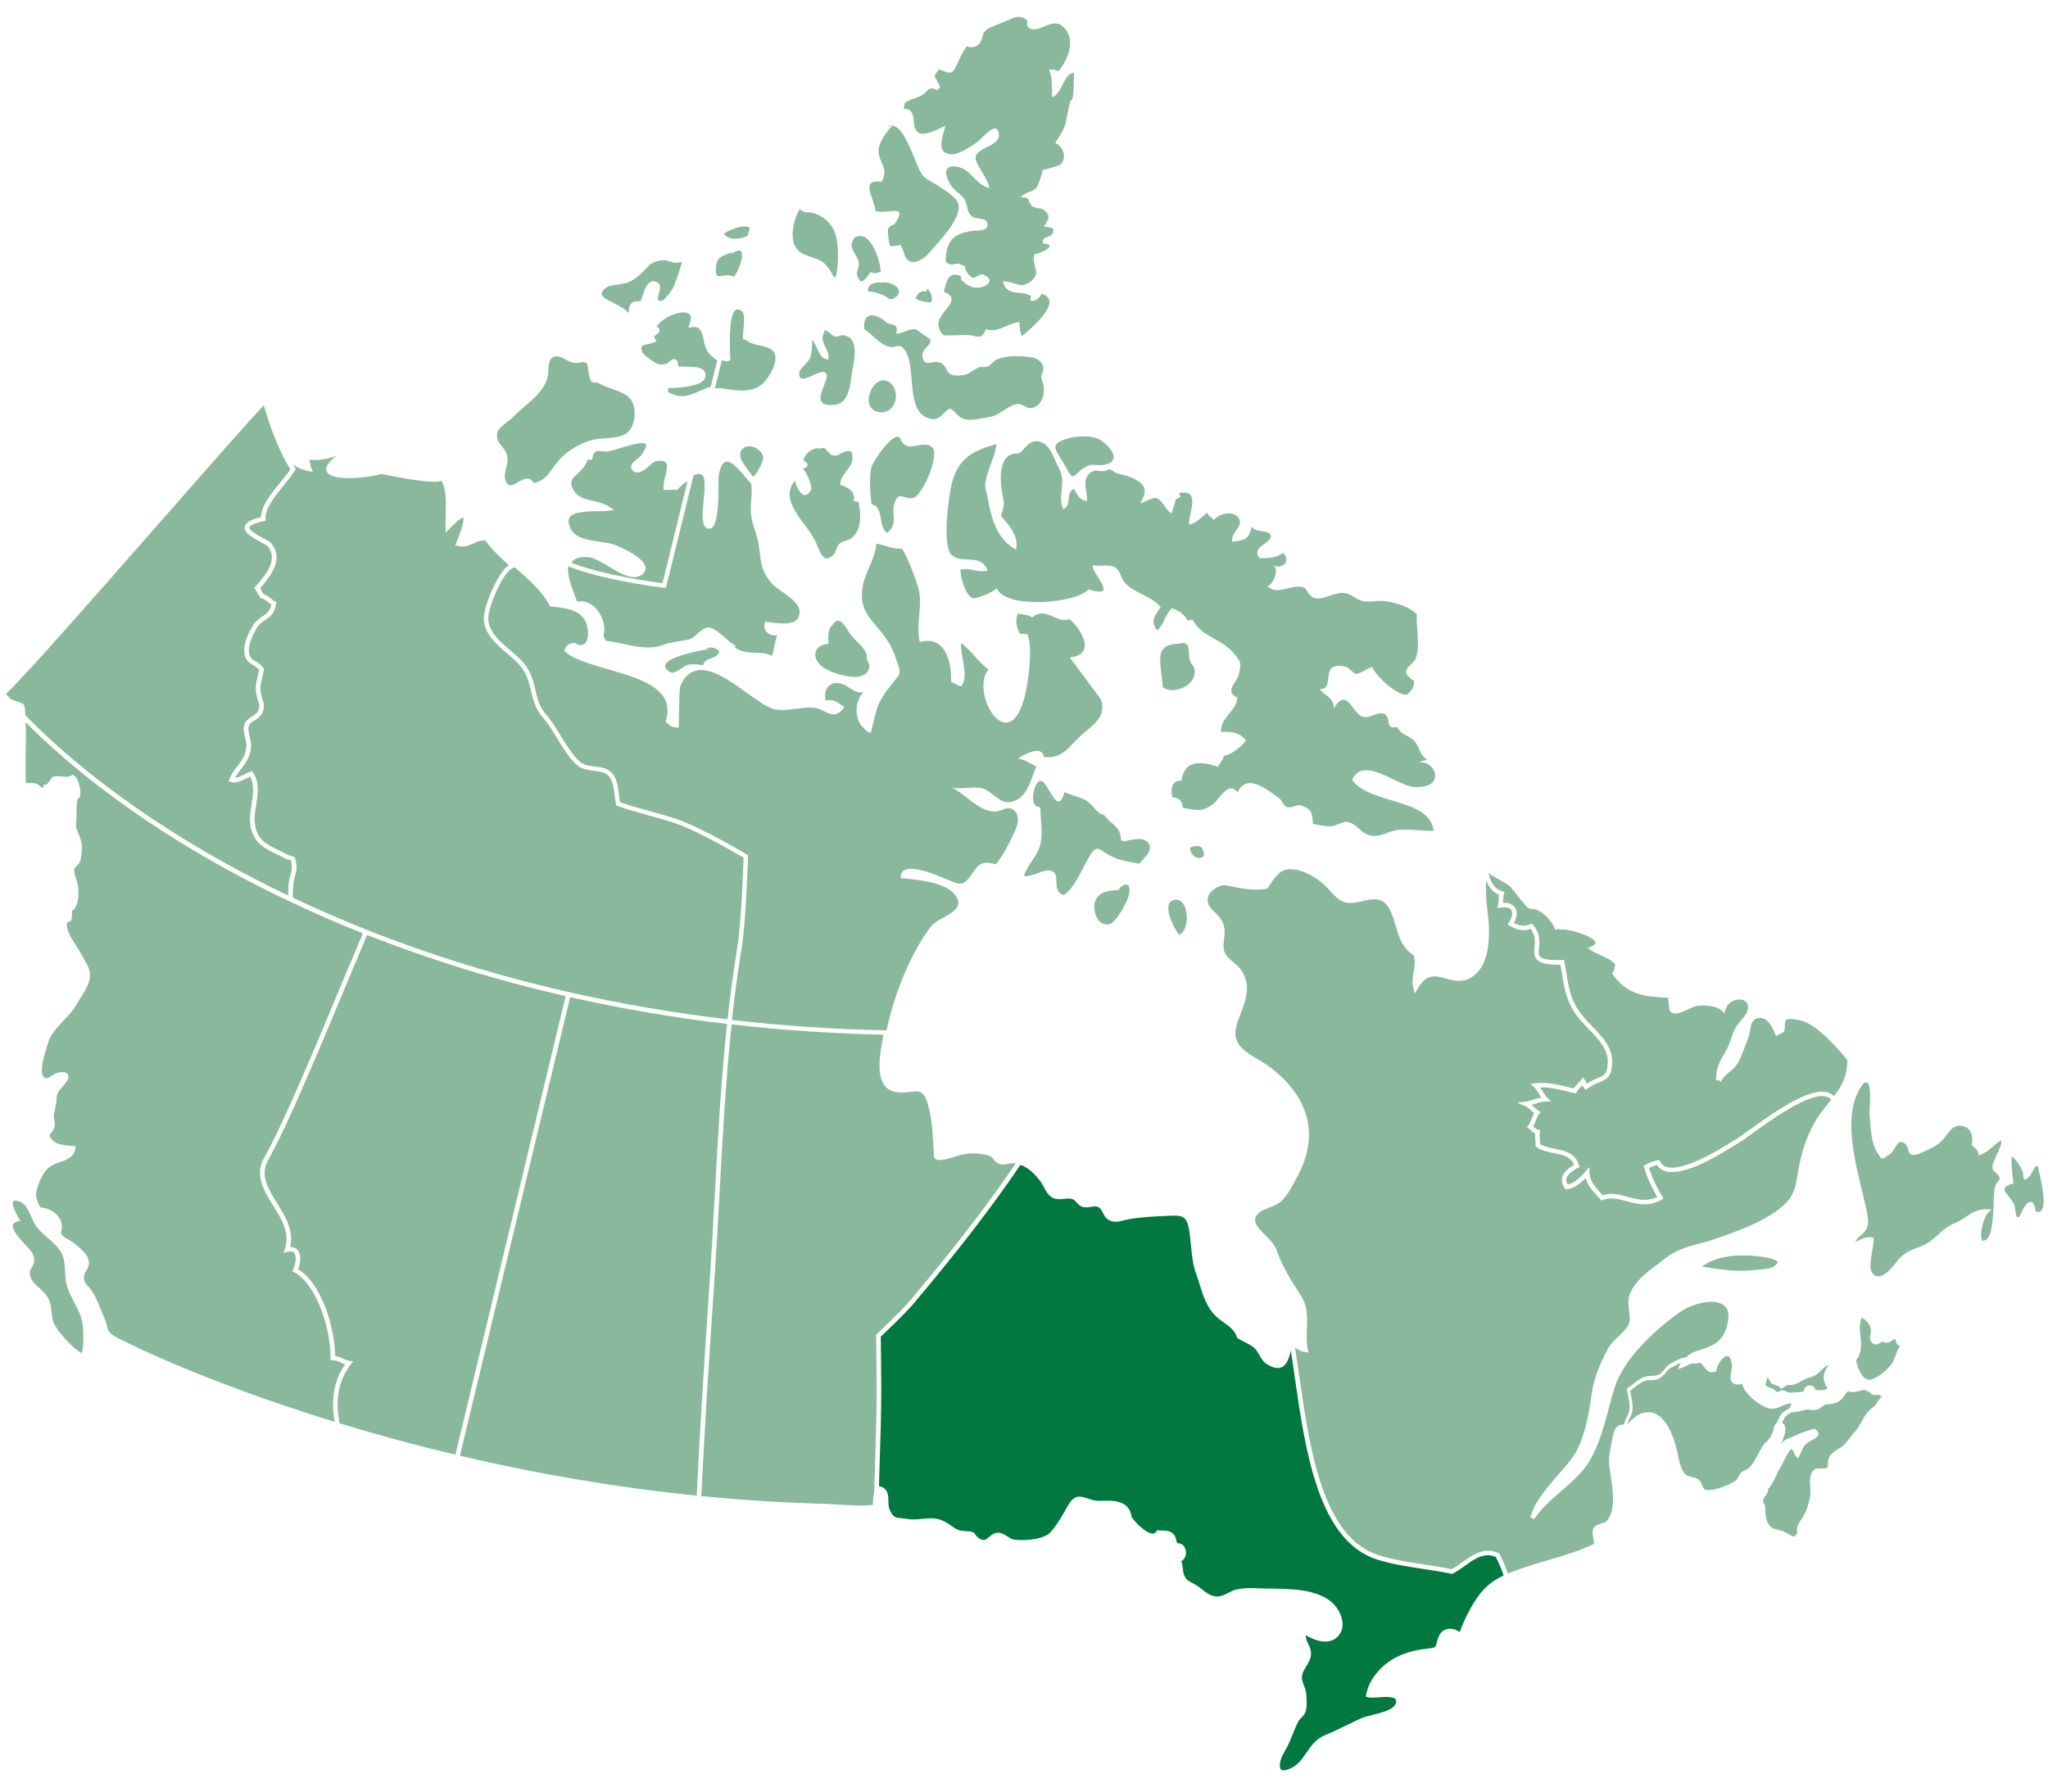 <?xml version="1.0" encoding="UTF-8"?> <svg xmlns="http://www.w3.org/2000/svg" xmlns:xlink="http://www.w3.org/1999/xlink" version="1.1" class="canada-map" x="0px" y="0px" width="640px" height="560px" viewBox="0 0 414.989 356.279" xml:space="preserve"> <path class="segment nunavut terr" data-key="nunavut" fill="#89b89c" d="M243.446,168.357c-0.152-0.144-0.372-0.247-0.66-0.323v0.051c-0.55-0.1-1.143,0.025-1.676,0.356 c0.448,2.929,3.851,2.352,2.572,0.38c-0.024-0.135-0.066-0.253-0.144-0.355l0.305,0.203 C243.717,168.542,243.582,168.441,243.446,168.357z M166.779,131.83c1.582,1.091,5.264,2.243,7.202,1.887 c1.87-0.347,2.894-1.837,1.616-3.547c0.534-1.769-2.31-3.647-3.275-5.018c-0.804-1.151-2.277-4.324-3.648-1.836 c-1.007,0.761-0.846,2.556-0.795,3.757C164.604,127.344,164.452,130.213,166.779,131.83z M199.836,156.685 c2.192,1.169,3.343,3.548,6.305,1.939c2.251-1.218,2.878-4.459,3.825-6.635c-0.363-0.322-3.326-1.904-3.741-1.624 c1.169-0.805,4.909-2.946,5.281-0.348c3.726,0.321,4.883-1.828,7.287-4.13c2.2-2.108,5.408-3.673,4.384-7.303 c-0.151-0.534-6.532-8.752-6.364-8.769c5.341-0.54,2.395-5.585-0.051-7.734c-2.801,0.981-4.815-2.726-7.616-0.339 c-1.024-0.745-1.862-0.491-2.903-0.83c-0.508,1.397-0.372,2.76,0.44,4.097c0.517,0.076,1.033,0.051,1.549,0.144 c1.041,2.886,0.202,9.309-0.525,12.314c-3.207,13.21-11.281-0.534-7.405-5.189c-2.099-1.574-3.402-3.741-5.577-5.348 c-0.144,2.835,1.718,6.761,0.034,8.776c-0.541-0.161-1.557-0.669-2.04-0.965c0.153-3.969-1.21-9.512-6.347-8.014 c-0.804-3.529,0.491-6.923-0.127-10.249c-0.321-1.744-2.226-6.661-3.41-8.666c-2.065,0.076-3.657-0.77-5.265-1.05 c0,2.251-2.073,5.764-2.581,7.863c-1.786,7.439,3.969,8.073,6.365,14.894c1.557,4.427,1.294,2.971-1.761,7.169 c-2.166,2.962-2.065,4.384-3.106,8.226c-0.211,0.796-2.124-1.439-2.175-1.541c-1.252-2.25-0.88-4.992,0.821-6.744 c-1.041,1.074-3.292-0.923-3.876-1.194c-2.403-1.117-4.519,0.102-3.961,3.106c2.057-0.288,2.429,0.533,3.817,1.345 c-2.293,3.174-3.74,0.373-6.178,0.144c-2.598-0.236-5.577,0.855-8.09,0.263c-4.613-1.083-14.972-13.693-18.983-4.706 c-0.288,0.643-0.297,8.472-0.322,8.472c-1.329-0.009-1.709-0.296-2.691-1.202c3.444-10.265-15.86-9.665-20.531-14.387 c0.592-1.328,0.82-1.362,2.09-1.617c3.064,1.964,3.3-2.767,1.972-4.781c-1.414-2.133-4.613-2.361-6.906-2.564 c-1.578-3.148-4.411-5.531-7.194-7.955l-0.211,0.086c-0.196,0.08-0.395,0.191-0.574,0.32c-1.909,1.36-4.662,7.866-4.561,10.09 c0.121,2.618,2.309,4.492,4.426,6.305c0.938,0.804,1.909,1.635,2.663,2.51c1.569,1.82,2.022,3.722,2.46,5.562 c0.417,1.753,0.812,3.409,2.147,4.935c1.101,1.252,2.089,2.865,3.045,4.425c1.145,1.868,2.329,3.799,3.681,5.061 c0.857,0.802,1.963,0.935,3.133,1.076c1.142,0.137,2.322,0.279,3.25,1.088c1.275,1.113,1.5,3.012,1.699,4.688 c0.063,0.529,0.123,1.033,0.21,1.481c1.822,0.646,3.776,1.182,5.841,1.747c1.756,0.481,3.572,0.978,5.292,1.549 c5.364,1.779,14.197,7.083,14.571,7.309l0.224,0.135l-0.008,0.262c-0.004,0.131-0.393,13.216-1.309,18.699 c-0.746,4.507-1.385,9.238-1.956,14.433c10.27,1.182,20.783,1.887,31.259,2.088l0.098,0.002c1.523-7.26,4.649-15.213,8.918-20.983 c1.633-2.21,8.023-3.056,4.638-6.822c-2.039-2.259-7.862-2.818-10.698-3.038c-0.237-4.096,7.651-0.423,9.47,0.296 c2.294,0.906,3.056,1.658,4.901-1.049c1.37-2.014,1.946-2.886,4.908-2.048c1.575-1.888,2.988-4.832,3.995-7.059 c0.55-1.218,0.863-3.021-0.389-3.943c-1.388-1.015-2.472,0.338-3.843,0.312c-3.36-0.05-6-3.673-8.886-5 C194.445,156.889,197.712,155.55,199.836,156.685z M154.643,89.175c-0.347-1.693-3.148-3.063-4.375-1.379 c-1.16,1.599,1.472,3.986,2.208,5.306C152.824,93.712,154.829,90.055,154.643,89.175z M116.932,118.492 c3.402-0.576,5.898,3.351,5.484,6.288c-0.221,0.609-0.034,1.032,0.398,1.693c3.901,0.389,7.591,2.191,11.416,0.854 c1.887-0.66,3.301-0.711,5.112-1.083c1.701-0.355,2.683-2.522,4.274-2.471c1.591,0.05,3.884,2.903,5.416,3.681 c0,0-0.042,0.398-0.084,0.398c2.581,1.743,5.128,0.406,7.464,1.65c0.525-1.362,0.533-2.886,1.083-4.172 c-1.845,0.245-3.038-1.033-2.471-2.751c1.675,0.153,5.848,1.126,6.762-0.888c1.43-3.131-3.978-5.086-5.518-6.982 c-2.387-2.954-1.989-4.553-2.59-8.057c-0.381-2.183-1.43-4.045-1.532-6.314c-0.093-1.912,0.347-3.791,0.068-5.712 c-1.963-2.023-5.586-7.964-6.576-1.608c-0.203,1.295,0.516,11.586-2.268,10.672c-2.547-0.829,0.804-10.063-1.328-10.977 c-0.365-0.159-0.905-0.053-1.5,0.19l-5.617,22.875l-0.394-0.048c-0.125-0.016-12.515-1.557-19.38-4.374 C114.833,113.379,116.153,116.327,116.932,118.492z M175.115,63.27c1.507,1.016,3.199,3.106,4.993,3.589 c1.346,0.363,2.031-0.855,3.132,0.541c2.581,3.267,0.144,12.179,4.705,13.88c2.514,0.939,2.759-0.897,4.536-1.938 c1.245,0.609,1.549,1.845,3.038,2.209c1.397,0.338,3.597-0.212,5.002-0.449c2.227-0.381,3.716-2.437,5.654-2.632 c1.363-0.136,1.862,1.43,3.555,0.576c1.929-0.982,2.166-3.75,1.336-5.561c-0.448-0.973,1.177-2.048-0.245-3.563 c-0.932-1.007-2.058-0.956-3.301-1.092c-1.701-0.186-4.045-0.059-5.586,0.627c-0.71,0.321-1.15,1.201-1.887,1.447 c-0.414,0.135-1.498,0.017-1.692,0.11c-1.778,0.863-1.879,1.574-3.961,1.667c-3.123,0.144-1.87-1.354-3.682-2.48 c-1.531-0.948-3.469,1.16-3.799-1.404c-0.203-1.6,1.989-2.192,1.574-3.547c0.051,0.17-2.869-1.895-2.793-1.878 c-1.49-0.389-2.505,0.821-4.054,0.837c0.144-1.345,0.136-1.751-1.269-1.963l-0.635-0.211 C177.51,59.978,174.811,59.606,175.115,63.27z M185.279,97.393c1.71-0.668,5.341-8.835,3.521-10.24 c-1.98-1.524-4.959,1.608-6.347-1.6c-1.007-2.285-5.679,4.706-5.899,5.738c-0.457,2.108-0.22,5.425,0.042,7.524 c2.548,0.355,1.253,4.443,3.123,5.772c2.454-1.862,0.736-3.749,1.532-6.043C182.224,95.726,183.214,98.197,185.279,97.393z M235.212,129.062c-0.398,1.414,0.321,5.137,0.414,6.779c2.032,1.582,5.916-0.127,6.373-2.362c0.424-2.081-0.576-1.717-0.965-3.258 c-0.305-1.244,0.415-3.758-1.846-3.233h0.424C237.75,127.081,235.77,127.132,235.212,129.062z M178.61,80.145 c2.869,0.077,3.893-4.163,1.862-5.89C177.07,71.369,173.439,80.018,178.61,80.145z M187.776,55.052v0.635 c-1.151-0.373-2.023,0.465-2.217,1.456c0.973,0.49,2.056,0.736,3.139,0.719C189.079,56.771,188.639,55.678,187.776,55.052z M181.285,56.974c2.454-1.676-0.745-3.504-2.624-3.106c-1.396-0.144-3.03,0.305-2.734,1.786c1.312,0.025,2.074,0.431,2.87,0.676 C179.575,56.559,180.21,57.702,181.285,56.974z M222.077,178.868c-0.948,1.768,0.118,5.636,2.759,5.01 c1.354-0.323,3.537-4.485,3.884-5.797c0.476-1.787-0.05-3.208-2.014-1.372l0.212,0.212 C225.073,177.14,223.06,177.04,222.077,178.868z M214.046,87.991c0.347,0.804,1.142,1.794,1.819,3.072 c1.854,3.504,1.464,1.701,4.054,0.17c1.396-0.813,2.116-0.204,3.597-0.415c3.597-0.516,2.082-3.114-0.203-4.841 c-1.846-1.388-5.425-1.058-7.438-0.381C213.868,86.265,213.613,86.993,214.046,87.991z M181.293,41.951 c-0.186,0.271-0.939,0.254-1.311,0.94c-0.229,0.44,0.169,2.996,0.33,3.579c0.77-0.092,1.447,0.077,2.107-0.312 c0.863,1.108,0.635,2.885,2.057,3.435c1.303,0.5,3.097-0.896,3.833-1.785c1.71-2.057,6.475-6.728,5.908-9.741 c-0.271-1.447-2.471-2.666-3.521-3.436c-1.083-0.813-2.564-1.396-3.504-2.243c-1.718-1.549-3.842-12.06-7.456-10.13l1.058-0.212 c-1.117,1.16-2.809,3.478-2.767,5.154c0.051,2.404,2.192,3.563,0.601,6.237c-4.486-0.676-1.498,3.335-1.185,5.925 C179.889,40.064,184.23,37.771,181.293,41.951z M186.083,23.451c1.193,0.838,4.037-0.702,5.467-1.371 c-0.465,2.124-2.04,5.484,1.126,5.789c1.565,0.144,4.291-1.718,5.467-2.598c0.973-0.728,3.791-4.333,4.257-1.718 c0.456,2.632-4.223,2.869-4.68,4.705c-0.381,1.49,2.547,4.317,2.733,6.441c-2.809-0.728-3.554-3.597-6.152-4.24 c-3.673-0.923-2.785,2.293-1.21,4.223c0.762,0.922,1.76,1.244,2.377,2.37c0.72,1.286,0.297,2.454,1.532,3.427 c0.787,0.626,3.064,0.068,3.106,1.566c0.051,1.506-2.057,1.21-2.911,1.312c-3.919,0.507-5.467,1.887-5.577,6.161 c1.092,1.371,1.752,0.169,2.902,0.592c1.913,0.719,0.441,0.415,1.583,1.904c1.583,2.065,1.862-0.33,3.335,0.313 c2.403,1.067,0.321,2.633-1.541,2.556c-1.532-0.067-1.904-0.609-3.106-1.557c-0.033-0.262-0.016-0.525-0.067-0.779 c-2.7-1.125-2.911,1.194-3.47,3.14c5.052,2.124-4.071,4.85-0.059,8.853c1.752,0.084,3.91-0.136,5.23-0.026 c1.608,0.127,2.344,1.134,3.41-1.227c2.218,0.931,4.376-1.252,6.737-1.43c0.042,1.024,0.076,2.006,0.507,2.843 c1.448-1.134,8.761-7.261,3.971-8.564c-0.483,0.948-1.228,1.523-2.293,1.422c0.075-0.322,0.042-0.66,0.151-0.974 c-1.904-1.269-5.061,0.229-5.67-2.97c2.242-0.119,3.494,1.752,5.678-0.034c2.303-1.887-0.032-3.013,0.687-5.476 c1.405-0.16,5.01-1.972,1.692-2.183c-0.263-2.006,2.606-0.677,2.048-3.106c-0.575-0.009-1.177-0.406-1.845-0.279 c1.04-1.524,1.659-2.429-0.448-3.682c-0.729,0-1.363-0.237-2.082-0.55c-0.017-0.618-0.103-0.355-0.432-0.652 c0.067-0.897-0.643-1.176-1.701-1.049c0.803-1.109,2.268-1.016,3.088-1.887c0.457-0.483,1.262-2.954,1.371-3.749 c-0.025,0.194,3.335-0.796,3.656-1.1c1.27-1.228,0.507-3.691-1.101-4.283c0.779-1.608,1.702-2.344,2.082-4.087 c0.339-1.541,0.516-3.013,1.083-4.715c0.009-0.017,0.229,0.009,0.17,0.102c0.431-0.66,0.473-4.68,0.389-5.594 c-2.166,0.406-2.233,4.164-4.375,5.019c-0.094-1.998,0.118-3.851-0.643-5.654c0.677,0.076,1.176-0.068,1.878,0.406 c1.938-2.268,3.792-6.643,0.889-9.165c-2.2-1.904-4.967,1.701-6.796,0.321c-1.075-0.812,0.491-1.353-1.261-2.056 c-0.99-0.406-1.921,0.034-2.784,0.432c-0.974,0.448-3.834,1.447-4.485,1.963c-1.101,0.872-0.643,1.142-1.237,2.404 c-0.524,1.1-1.751,1.472-2.851,0.998c-0.99,1.32-1.27,2.217-1.956,3.631c-1.041,2.132-1.142,2.039-3.63,1.049 c-0.313,0.271-0.847,1.049-0.973,1.464c0.474,0.635,0.812,1.405,1.193,2.116c-0.211,0.254-0.381,0.449-0.652,0.652 c-1.845-1.007-1.845,0.304-3.097,1.016c-1.05,0.592-2.362,0.761-3.428,1.54c-0.101,0.245-0.211,0.973-0.22,1.201 C186.151,18.627,184.332,22.216,186.083,23.451z M220.604,92.713c-1.396,1.515-0.186,3.572-0.355,5.391 c-1.312-0.059-2.1-1.21-2.557-2.454c-1.954,0.829-0.321,3.055-2.208,4.155c-1.389-2.75,0.795-5.289-0.981-8.497 c-0.872-1.591-1.625-4.392-3.487-5.103c-2.759-1.058-3.604,2.327-4.891,2.302c-3.885-0.11-3.504,5.391-3.081,7.854 c0.431,2.471,0.651,1.997-0.212,4.823c1.693,1.761,3.732,4.359,3.022,6.796c-3.894-2.183-4.952-6.305-5.653-10.147 c-0.509-2.784-0.957-2.344-0.095-5.247c0.585-1.947,1.592-3.952,1.787-5.983c-4.367,1.219-7.321,2.564-8.769,7.066 c-0.846,2.599-2.327,13.575-0.32,15.369c2.225,1.989,5.788-0.448,7.362,3.165c-2.099,0.585-3.461-0.643-5.509-0.194 c-0.136,1.303,0.956,5.222,2.378,5.78c0.77,0.296,5.103-1.523,4.875-2.116c1.701,4.537,16.308,3.157,18.661,0.373 c6.602,2.048,0.339-3.453,0.896-4.892c1.219,0.296,3.42-0.245,4.461,0.381c1.1,0.668,1.176,2.268,2.09,3.25 c1.879,2.014,5.357,2.598,7.177,4.857c-1.126,1.659-2.191,2.734-0.744,4.698c1.361-0.957,1.6-3.267,3.047-4.503 c1.303,0.483,2.547,1.236,3.147,2.514c0.245-0.034,0.796-0.187,1.007-0.187c1.973,3.648,5.662,3.733,8.192,6.644 c1.71,1.964,1.761,2.226,1.1,4.68c-0.396,1.49-2.919,3.276-0.228,4.486c0,2.59-3.402,3.918-3.301,6.957 c1.956-0.094,3.868,0.041,5.069,1.725c-1.084,1.381-2.775,2.759-4.503,3.158c-0.151,0.862-0.837,1.429-1.176,2.175 c-3.512-1.118-6.787-1.481-7.379,2.818c-1.99-0.144-2.269,1.709-1.888,3.385c1.396-0.018,2.149,0.871,2.099,2.124 c2.742,0.348,3.673,1.058,6.161-0.745c1.295-0.939,3.03-4.832,4.968-2.437c1.989-4.105,6.339-0.211,8.48,1.278 c0.66,0.465,0.66,1.422,1.54,1.734c0.931,0.331,2.006-0.592,2.768-0.337c1.972,0.651,2.403,1.175,2.479,3.741 c1.108,0.261,2.606,0.567,3.724,0.49c0.914-0.059,2.454-1,3.224-0.897c1.71,0.245,2.658,2.091,4.105,2.598 c2.37,0.838,3.867-0.585,5.755-0.881c2.531-0.388,5.06,0.204,7.651,0.103c-0.813-6.695-12.746-5.222-16.513-10.291 c2.15-5.053,9.141,1.142,12.424,1.405c6.813,0.532,4.579-5.637,0.982-4.91c0.634-0.127,0.99-0.591,1.912-0.532 c-1.735-0.992-1.506-2.531-2.691-3.843c-1.15-1.269-2.657-1.109-3.478-2.903c-2.683,0.736-1.067-1.904-2.649-2.615 c-1.337-0.592-3.038,1.134-4.494,0.533c-2.072-0.855-3.047-6.025-5.712-1.658c0.024-2.277-1.685-2.37-2.853-3.876 c3.42,0.033-0.389-5.772,5.196-4.579c0.771,0.16,1.668,1.438,2.091,1.455c0.98,0.043,2.378-1.167,3.394-1.421 c0.236,1.549,5.755,6.559,7.143,5.518c0.897-0.702,1.329-1.583,1.287-2.666c-3.555-2.251-0.279-2.92,0.338-4.545 c0.981-2.573,0.042-6.262,0.229-8.996c-1.642-1.507-4.012-2.268-6.449-2.607c-1.388-0.194-2.954,0.229-4.249,0.026 c-1.48-0.229-2.402-1.371-3.688-1.642c-2.074-0.432-4.325,1.396-6.146,1.016c-1.549-0.331-1.667-1.913-2.326-2.15 c-2.463-0.897-5.332,1.735-7.414-0.262c1.201-0.407,2.548-3.606,1.065-4.266c1.972,0.88,3.792-0.753,2.101-2.531 c-1.405,1.169-3.133,1.008-4.724,1.118c-2.006-2.387,2.557-2.945,2.218-4.689c-0.203-1.075-2.878-0.432-3.919-1.709 c-0.354,2.725-1.642,2.716-3.893,3.021c-0.346-1.803,2.235-2.953,1.422-4.604c-0.956-1.912-4.164-1.083-5.129,0.212 c-0.406-0.593-1.04-0.626-1.345-1.473c-1.21,0.872-2.219,2.234-3.699,2.395c-0.152-2.048,2.581-7.295-1.98-6.398 c-0.033,0.398,0.279,0.474,0.271,0.804c-0.119,0.076-0.838,0.457-0.974,0.457c-0.16,0.965-0.575,1.904-0.812,2.894 c-1.261-0.643-1.845-2.792-3.174-3.114c-0.771-0.177-2.691,0.948-3.215,1.108c1.649-2.86,1.1-4.011-1.905-5.331 c-0.415-0.186-2.945-0.855-2.979-0.855c-0.355-0.254-0.947-0.584-1.354-0.829C223.084,92.789,222.102,91.08,220.604,92.713z M173.99,49.611c0.305,1.65-1.21,2.293,0.474,4.054c0.897-0.339,1.43-1.168,1.938-1.964c0.829,0.457,1.219,0.229,2.031-0.067 c0.026-2.167-2.226-9.115-5.467-6.737l0.11,0.059C171.612,46.691,173.702,48.096,173.99,49.611z M150.572,65.385 c-0.186-1.15,0.643-4.874-0.152-5.619c-3.377-3.131-2.421,9.783-2.412,9.775c-0.464,0.357-1.096,0.293-1.738,0.021 c-0.469,1.927-0.939,3.838-1.409,5.728c1.109-0.115,2.101,0.118,3.688,0.319c2.252,0.288,4.385,0.245,6.111-1.379 c1.227-1.16,3.267-4.596,2.158-6.28c-1.041-1.574-4.189-1.067-5.679-2.497C150.953,65.368,150.767,65.461,150.572,65.385z M167.144,50.051c1.785,1.667,2.014,4.545,2.479,1.202c0.305-2.201,0.339-5.874-0.626-7.947c-0.99-2.15-3.36-3.842-5.763-3.698 l-1.058-0.424c0.177,0.076,0.279-0.219-0.17-0.186c-1.151,1.989-2.082,5.721-0.702,7.82 C162.599,48.781,165.392,48.426,167.144,50.051z M167.042,63.516v0.423c-1.269,1.98,1.219,3.436,0.813,5.467 c-1.896,0.195-2.192-2.877-3.301-3.952c0,1.227,0.034,2.581-0.44,3.732c-0.381,0.922-2.116,2.082-2.158,3.013 c-0.152,3.165,4.553-1.515,5.492,0.152c0.805,1.413-4.087,6.889,1.642,6.28c3.166-0.33,3.157-4.41,3.606-6.822 c0.287-1.582,0.939-4.578,0.067-6.042c-0.668-1.126-0.914-0.889-1.887-1.252c-0.271-0.102-1.142,0.389-1.608,0.295 C168.514,64.65,167.862,63.499,167.042,63.516z M168.836,109.081c0.601-0.542,0.618-1.718,1.312-2.345 c0.651-0.575,1.675-0.507,2.344-1.041c2.251-1.81,1.938-4.849,1.498-7.447c-0.313,0.017-0.677-0.076-0.99-0.068 c0.406-2.124-1.151-2.725-2.751-3.385c0.043-2.564,3.445-3.682,2.26-6.703c-1.617-0.449-2.294,0.948-3.529,0.821 c-1.337-0.135-1.6-2.149-2.641-1.388c-1.489-0.457-3.309,0.965-3.546,2.387c1.211,0.643,1.1,1.362-0.194,1.743 c0.482-0.144,2.183,3.445,1.726,4.257c-1.43,2.531-2.903-0.305-3.241-1.896c-3.546,4.122,2.59,8.683,4.24,12.475 C166.331,108.801,166.872,110.867,168.836,109.081z M135.677,132.751c1.058,0.686,2.641-1.117,3.597-1.371 c1.041-0.279,2.125-0.143,3.191,0.018c0.457-1.752,2.708-1.093,3.326-2.726c-0.736-0.897-1.862-1.066-2.869-0.626h1.269 C143.692,128.114,131.421,129.976,135.677,132.751z M238.147,178.944c-3.131,0.32-0.262,5.872,0.779,7.083 C241.28,185.164,240.966,178.656,238.147,178.944z M232.656,167.399c-0.922-1.278-3.453-0.668-4.689-0.304 c-0.372-0.084-0.33-0.103-0.804-0.136c-0.127-3.13-1.887-3.021-3.469-5.238c-1.414-0.152-2.134-1.93-3.369-2.742 c-1.278-0.846-3.259-1.21-4.621-1.853c-1.464,5.398-3.335-2.379-4.84-2.286c-1.329,0.076-2.2,4.603-0.83,5.121 c0.263,0.101,0.499,0.185,0.77,0.279c-0.016,2.564,0.66,5.298-0.093,7.828c-0.661,2.217-2.565,3.842-3.233,6.068 c1.701,0.245,3.919-1.38,5.239-1.134c2.666,0.516-0.017,3.885,2.776,5.002c1.929-1.049,3.58-4.79,4.611-6.712 c2.404-4.485,2.049-2.395,5.849-0.82c1.286,0.524,3.512,0.955,4.925,1.142C231.758,170.412,233.84,169.05,232.656,167.399z"> <title>Nunavut</title> </path> <path class="segment quebec prov" data-key="quebec" fill="#89b89c" d="M371.019,219.444c-0.08-0.096-0.169-0.18-0.264-0.256c-0.048-0.036-0.097-0.07-0.147-0.103 c-0.08-0.052-0.162-0.101-0.252-0.141c-0.1-0.044-0.207-0.078-0.319-0.107c-0.057-0.016-0.11-0.036-0.171-0.048 c-0.189-0.036-0.393-0.058-0.614-0.058c-3.705,0-10.573,4.966-14.263,7.634c-1.152,0.833-2.062,1.491-2.597,1.806 c-0.231,0.137-0.546,0.331-0.927,0.566c-2.661,1.645-8.021,4.955-11.876,5.359c-0.264,0.028-0.52,0.044-0.768,0.044 c-1.417,0-2.448-0.484-3.071-1.439c-0.463,0.111-1.134,0.35-1.604,0.59c0.622,1.972,1.557,3.972,2.715,5.805l0.248,0.395 l-0.403,0.232c-0.554,0.319-1.116,0.555-1.697,0.711c-0.579,0.158-1.176,0.237-1.799,0.237c-1.298,0-2.507-0.334-3.677-0.656 c-1.508-0.416-2.946-0.727-4.175-0.406c-0.173,0.047-0.341,0.104-0.504,0.178l-0.297,0.133l-0.003-0.003l-0.021,0.009l-0.693-0.759 c-1.058-1.143-2.144-2.316-2.526-3.826c-1.144,1.191-2.239,1.909-3.322,2.18c-0.155,0.04-0.311,0.07-0.466,0.092l-0.263,0.036 l-0.158-0.214c-0.547-0.743-0.739-1.483-0.572-2.203c0.215-0.925,1.013-1.765,2.435-2.562c-0.713-1.703-2.254-2.01-4.022-2.362 c-1.225-0.243-2.492-0.496-3.592-1.237l-0.219-0.147l0.023-0.263c0.029-0.334-0.007-0.703-0.045-1.095 c-0.041-0.424-0.084-0.858-0.048-1.291c-0.393-0.16-0.604-0.355-0.855-0.588c-0.119-0.109-0.257-0.236-0.443-0.387l-0.368-0.297 l0.317-0.352c0.251-0.278,0.441-0.782,0.625-1.271c0.155-0.411,0.313-0.832,0.529-1.189c-0.236-0.185-0.446-0.384-0.651-0.579 c-0.383-0.364-0.743-0.707-1.23-0.907l-1.603-0.657l1.721-0.201c0.543-0.063,1.099-0.234,1.687-0.414 c0.498-0.153,1.006-0.309,1.531-0.406c-0.135-0.201-0.275-0.427-0.425-0.666c-0.339-0.543-0.723-1.157-1.042-1.458l-0.714-0.673 l0.976-0.099c2.417-0.244,4.529,0.267,6.564,0.763c0.391,0.096,0.782,0.191,1.179,0.282c0.255-0.402,0.58-0.718,0.874-1.002 c0.25-0.242,0.486-0.471,0.643-0.717l0.33-0.519l0.017,0.021l0.007-0.011l0.392,0.471c0.18,0.215,0.262,0.44,0.333,0.64 c0.021,0.057,0.04,0.107,0.06,0.156c0.875-0.571,1.625-0.879,2.242-1.132c1.361-0.557,1.924-0.787,2.016-3.225 c0.09-2.354-1.616-4.418-3.298-6.126c-4.023-4.102-5.145-5.859-6.062-12.442c-0.016-0.141-0.067-0.366-0.122-0.614 c-0.043-0.194-0.089-0.4-0.125-0.592c-2.538,0.061-3.93-0.234-4.65-0.936c-0.036-0.034-0.078-0.063-0.11-0.099 c-0.627-0.687-0.547-1.582-0.462-2.53c0.101-1.122,0.211-2.385-0.789-3.661c-1.401,0.47-2.54,0.318-4.236-0.628l-0.419-0.233 l0.007-0.01l-0.029-0.017l0.261-0.401c0.643-0.988,0.841-1.919,0.532-2.489c-0.018-0.029-0.045-0.048-0.065-0.075 c-0.057-0.082-0.116-0.16-0.191-0.221c-0.336-0.254-0.815-0.316-1.205-0.316c-0.22,0-0.459,0.02-0.717,0.06l-0.674,0.104 l0.009-0.032l-0.034,0.005l0.174-0.661c0.069-0.263,0.086-0.643,0.102-1.012c0.015-0.333,0.03-0.673,0.083-0.987 c-0.141-0.057-0.261-0.133-0.389-0.202c-0.044-0.022-0.089-0.044-0.131-0.068c-0.119-0.069-0.233-0.141-0.342-0.22 c-0.122-0.087-0.236-0.182-0.347-0.28c-0.07-0.065-0.141-0.13-0.207-0.199c-0.131-0.135-0.253-0.277-0.365-0.426 c-0.021-0.029-0.044-0.057-0.065-0.085c-0.312-0.431-0.56-0.907-0.759-1.402c-0.116,1.881-0.033,3.894,0.25,6.011 c0.913,6.863-0.135,11.518-3.029,13.458c-0.845,0.569-1.742,0.848-2.74,0.848c-0.948,0-1.848-0.246-2.716-0.484 c-0.795-0.218-1.545-0.424-2.266-0.424c-0.91,0-2.121,0.29-3.423,2.545l-0.538,0.933l-0.281-1.039 c-0.338-1.246-0.14-2.357,0.052-3.432c0.198-1.113,0.386-2.166-0.051-3.299c-2.3-1.523-2.911-3.618-3.557-5.834 c-0.246-0.846-0.501-1.719-0.859-2.574c-0.884-2.108-1.858-2.93-3.476-2.93c-0.555,0-1.213,0.095-2.011,0.289 c-1.354,0.33-2.193,0.465-2.9,0.465c-1.842,0-2.692-0.933-4.559-2.976c-1.673-1.839-4.691-3.722-7.325-3.873 c-2.181-0.119-3.151,1.292-4.362,3.1c-0.152,0.226-0.306,0.456-0.464,0.685l-0.103,0.148l-0.176,0.036 c-0.586,0.12-1.248,0.18-1.969,0.18c-1.973,0-4.148-0.451-5.897-0.813l-0.333-0.069c-1.305-0.273-3.478,1.248-3.672,2.514 c-0.205,1.363,0.507,2.057,1.408,2.934c0.525,0.512,1.069,1.041,1.454,1.751c0.713,1.323,0.561,2.633,0.427,3.788 c-0.099,0.841-0.19,1.635,0.037,2.365c0.282,0.917,1.045,1.561,1.852,2.242c0.665,0.562,1.353,1.143,1.805,1.913 c1.75,2.986,0.718,5.718-0.28,8.358c-0.401,1.061-0.815,2.156-1.028,3.239c-0.605,3.134,1.902,4.635,4.558,6.224 c0.822,0.492,1.673,1.001,2.404,1.556c7.973,6.031,9.958,13.834,5.589,21.971l-0.401,0.759c-0.756,1.441-1.612,3.075-2.746,4.21 c-0.763,0.767-1.733,1.143-2.673,1.505c-0.845,0.327-1.643,0.636-2.199,1.2c-1.375,1.396-0.353,2.569,1.429,4.368 c0.91,0.919,1.852,1.87,2.234,2.912c1.304,3.547,2.768,5.915,5.023,9.396c1.354,2.097,1.265,4.412,1.18,6.652 c-0.054,1.396-0.108,2.839,0.185,4.225l0.131,0.615l-0.624-0.078c-0.712-0.09-1.446-0.422-2.105-0.935 c0.307,1.891,0.599,3.919,0.903,6.042c2.078,14.448,4.663,32.43,16.046,36.049c2.895,0.919,6.032,1.393,9.065,1.851 c1.893,0.286,3.848,0.581,5.728,0.982c0.753-0.391,1.472-0.909,2.23-1.456c1.555-1.122,3.163-2.282,5.127-2.282 c0.694,0,1.402,0.149,2.105,0.444l0.147,0.062l0.075,0.141c0.616,1.159,1.149,2.401,1.705,3.98c0.652-0.278,1.396-0.564,2.342-0.901 c1.896-0.685,3.878-1.262,5.794-1.82c3.132-0.912,6.367-1.854,9.301-3.29c0.039-0.336-0.043-0.771-0.124-1.194 c-0.136-0.712-0.276-1.449,0.076-2.031c0.349-0.577,0.975-0.749,1.526-0.9c0.424-0.116,0.823-0.227,1.063-0.49 c1.923-2.108,1.343-5.971,0.877-9.075c-0.135-0.894-0.261-1.737-0.324-2.489c-0.123-1.49,0.208-3.038,0.527-4.536 c0.072-0.336,0.143-0.668,0.206-0.991c0.158-0.797,0.335-1.688,1.139-2.252c0.234-0.166,0.758-0.227,1.11-0.248 c0.213-0.741,0.53-1.437,0.841-2.091c0.538-1.139,0.308-2.28,0.042-3.601c-0.084-0.421-0.17-0.85-0.233-1.287l-0.038-0.266 l0.217-0.159c0.268-0.196,0.535-0.407,0.807-0.621c0.6-0.474,1.221-0.964,1.919-1.36c0.71-0.402,1.431-0.438,2.065-0.47 c0.438-0.022,0.851-0.043,1.233-0.174c0.62-0.209,0.941-0.614,1.313-1.085c0.261-0.328,0.529-0.669,0.917-0.969 c0.558-0.432,2.202-1.271,2.942-1.452c0.205-0.054,0.402-0.071,0.583-0.077c0.744-0.779,1.659-1.167,2.79-1.499 c2.995-0.876,4.669-1.879,5.506-4.924c0.455-1.659,0.373-2.911-0.244-3.719c-0.7-0.918-1.991-1.11-2.951-1.11 c-1.982,0-4.557,0.831-6.26,2.022c-5.286,3.688-11.57,9.677-13.355,15.424c-0.386,1.247-0.735,2.566-1.104,3.964 c-1.199,4.535-2.558,9.677-5.596,13.088c-1.26,1.414-2.708,2.668-4.108,3.881c-1.976,1.712-4.02,3.481-5.479,5.679l-0.79-0.41 l0.223-0.587c0.292-0.774,0.593-1.576,1.005-2.257c1.056-1.752,2.252-3.243,3.725-4.943l0.815-0.923 c1.835-2.064,3.42-3.847,4.417-6.448c1.285-3.31,1.871-6.844,2.275-9.865c0.424-3.143,1.583-5.845,3.193-8.937 c0.602-1.147,1.453-1.946,2.277-2.719c0.734-0.688,1.429-1.34,1.908-2.198c0.468-0.844,0.334-1.883,0.192-2.981 c-0.126-0.972-0.255-1.976,0.022-2.933c0.803-2.741,3.358-4.666,5.613-6.364c0.513-0.386,1.012-0.762,1.472-1.133 c2.366-1.911,4.646-2.513,7.059-3.148c1.007-0.266,2.047-0.54,3.152-0.921c4.67-1.612,11.01-3.8,14.545-7.394 c1.634-1.66,1.975-3.743,2.335-5.947c0.081-0.494,0.163-0.994,0.26-1.497c0.58-3.031,1.855-7.413,4.636-11.064 c0.485-0.638,0.956-1.224,1.404-1.782l0.448-0.562C371.032,219.461,371.025,219.452,371.019,219.444z M354.865,251.085 c-4.295-0.271-7.533,0.43-10.017,2.216l1.031,0.152c2.273,0.342,4.624,0.695,6.938,0.695c0,0,0,0,0.001,0 c0.78,0,1.51-0.039,2.228-0.118c0.234-0.024,0.518-0.047,0.828-0.071c1.156-0.09,2.903-0.227,3.572-0.695 c0.618-0.437,0.793-0.751,0.754-0.889C360.189,252.336,359.876,251.42,354.865,251.085z"> <title>Quebec</title> </path> <path class="segment newfoundland-and-labrador prov" data-key="newfoundland-and-labrador" fill="#89b89c" d="M405.458,227.7c-0.542,0.314-1.014,0.728-1.509,1.159c-0.719,0.628-1.462,1.276-2.504,1.716l-0.476,0.201 l-0.131-0.499c-0.165-0.629-0.323-0.757-0.743-1.1c-0.116-0.095-0.245-0.2-0.39-0.328l-0.188-0.166l0.044-0.246 c0.191-1.091,0.042-2.055-0.422-2.714c-0.356-0.507-0.892-0.825-1.591-0.945c-1.509-0.259-2.215,0.655-3.034,1.752 c-0.237,0.316-0.477,0.637-0.74,0.936c-1.076,1.225-2.269,1.767-3.53,2.341l-0.518,0.237c-0.926,0.431-1.532,0.623-1.966,0.623 c-0.847,0-1.016-0.687-1.128-1.141c-0.123-0.501-0.251-1.019-0.982-1.38c-0.727-0.354-1.038,0.043-1.615,0.987 c-0.361,0.593-0.772,1.265-1.435,1.638c-0.275,0.155-0.457,0.285-0.585,0.376c-0.188,0.134-0.336,0.239-0.543,0.239 c-0.346,0-0.495-0.262-0.669-0.565c-0.099-0.173-0.24-0.419-0.467-0.755c-1.02-1.496-1.229-4.166-1.397-6.312 c-0.035-0.456-0.068-0.879-0.107-1.247c-0.038-0.357-0.005-0.948,0.038-1.695c0.087-1.516,0.231-4.053-0.407-4.729 c-0.173-0.18-0.392-0.169-0.729-0.021l-0.129,0.059c-4.224,5.495-2.107,14.279-0.396,21.387c0.479,1.989,0.932,3.867,1.215,5.533 c0.406,2.369-0.487,3.149-1.353,3.904c-0.442,0.387-0.867,0.757-1.142,1.38c0.191-0.087,0.384-0.186,0.581-0.287 c0.679-0.348,1.381-0.707,2.252-0.707c0.168,0,0.342,0.014,0.521,0.044l0.368,0.062l0.005,0.373c0.009,0.6-0.134,1.411-0.284,2.271 c-0.301,1.723-0.676,3.867,0.118,4.655c0.366,0.361,0.742,0.538,1.148,0.538c1.296,0,2.729-1.783,3.585-2.848 c0.142-0.176,0.271-0.337,0.387-0.476c1.231-1.459,2.567-1.975,3.859-2.474c0.866-0.335,1.763-0.681,2.65-1.321 c0.733-0.53,1.26-1.016,1.77-1.485c0.889-0.818,1.728-1.592,3.382-2.27c0.713-0.293,1.371-0.729,2.008-1.15 c1.177-0.778,2.393-1.582,4.031-1.582l1.214,0.041l-0.727,0.726c-0.842,0.841-1.715,4.206-1.224,5.394 c0.102,0.245,0.205,0.245,0.267,0.245c0.099,0,0.324-0.042,0.723-0.319c1.141-0.798,1.304-4.756,1.412-7.374 c0.054-1.291,0.1-2.405,0.232-3.098c0.1-0.529,0.379-0.884,0.604-1.169c0.284-0.361,0.418-0.553,0.35-0.944 c-0.04-0.201-0.598-0.755-0.835-0.992c-0.42-0.416-0.593-0.589-0.593-0.852c-0.008-0.868,0.468-1.858,0.929-2.815 C405.161,229.472,405.675,228.405,405.458,227.7z M413.104,233.768c-0.085-0.365-0.16-0.685-0.215-0.938 c-0.458,0.065-0.68,0.459-1.009,1.11c-0.333,0.66-0.747,1.482-1.702,1.743l-0.279-0.849c0.049-0.02,0.069-0.104,0.061-0.25 c-0.065-1.087-1.548-3.136-2.308-3.66c-0.075,0.441-0.14,1.731,0.317,5.373c0.01,0.077,0.017,0.136,0.021,0.175 c0.002,0.013,0.004,0.025,0.005,0.038v0.011l-0.893,0.062c0.01,0.113,0.096,0.194,0.142,0.207h-0.013 c-0.239,0-0.604,0.121-0.843,0.384c-0.159,0.176-0.226,0.371-0.204,0.598c0.023,0.241,0.554,0.93,0.905,1.386 c0.477,0.618,0.927,1.203,1.087,1.688c0.077,0.24,0.118,0.546,0.165,0.899c0.071,0.538,0.203,1.54,0.522,1.54 c0.053,0,0.164-0.018,0.35-0.118c0.017-0.036,0.037-0.082,0.061-0.135c0.931-2.07,1.518-2.841,2.163-2.841 c0.748,0,0.964,0.938,1.046,1.942c0.188,0.052,0.357,0.078,0.509,0.078c0.293,0,0.507-0.098,0.672-0.306 C414.706,240.591,413.624,235.983,413.104,233.768z M365.136,203.488l-0.115-0.031c-0.815-0.222-2.503-0.567-3.004-0.213 c-0.333,0.243-0.345,0.82-0.354,1.33c-0.01,0.505-0.02,0.982-0.363,1.253c-0.078,0.058-0.37,0.205-0.632,0.332 c-0.147,0.072-0.283,0.137-0.332,0.165l-0.442,0.26l-0.197-0.474c-0.659-1.587-1.535-3.208-3.036-3.208 c-1.53,0.069-1.758,0.938-2.036,2.469c-0.096,0.522-0.193,1.063-0.38,1.568l-0.202,0.551c-0.502,1.372-1.127,3.079-1.74,4.269 c-0.472,0.924-1.175,1.517-1.854,2.09c-0.559,0.471-1.086,0.916-1.484,1.533l-0.323,0.5l-0.389-0.447 c0.006,0.011-0.003,0.011-0.019,0.006l-0.509,0.143l0.019-0.609c0.064-2.081,0.764-3.288,1.65-4.816l0.303-0.524 c0.52-0.901,0.81-1.752,1.117-2.651c0.15-0.438,0.304-0.888,0.487-1.357c0.331-0.83,0.915-1.524,1.48-2.195 c0.534-0.636,1.039-1.235,1.264-1.873c0.25-0.72,0.222-1.328-0.083-1.755c-0.776-1.095-3.607-0.914-4.328,1.427l-0.208,0.674 l-0.521-0.475c-0.721-0.655-2.129-1.047-3.769-1.047c-0.63,0-1.249,0.063-1.743,0.179c-0.138,0.031-0.54,0.224-0.895,0.394 c-0.971,0.465-2.179,1.044-3.056,1.044c-0.746,0-1.201-0.438-1.218-1.17c-0.009-0.421-0.071-0.825-0.138-1.254 c-0.04-0.26-0.08-0.52-0.108-0.783c-4.351-0.164-8.115-0.424-11.148-4.646l-0.191-0.266l0.196-0.263 c0.203-0.272,0.262-0.567,0.329-0.909c0.04-0.201,0.081-0.406,0.152-0.618c-0.646-0.872-1.863-1.419-3.042-1.949 c-0.695-0.312-1.353-0.608-1.883-0.966l-0.665-0.448l0.73-0.331c0.283-0.128,0.935-0.461,0.862-0.795 c-0.234-1.089-4.656-2.643-6.888-2.643c-0.398,0-0.51,0.063-0.512,0.064c0.054-0.032,0.102-0.145,0.078-0.221l-0.855,0.26 c-0.001-0.001-0.001-0.002-0.001-0.003c-0.525-1.726-2.795-4.281-4.859-4.281l-0.122,0.003c-0.001,0-0.001,0-0.001,0 c-0.463,0-0.947-0.505-2.902-2.994c-0.514-0.655-1.046-1.333-1.214-1.482c-0.617-0.548-1.425-0.99-2.279-1.458 c-0.756-0.414-1.528-0.838-2.185-1.354c0.202,0.694,0.417,1.315,0.688,1.85c0.012,0.023,0.023,0.048,0.036,0.071 c0.069,0.131,0.145,0.253,0.221,0.373c0.053,0.08,0.107,0.159,0.165,0.233c0.052,0.07,0.105,0.138,0.162,0.204 c0.105,0.121,0.218,0.235,0.341,0.339c0.02,0.017,0.038,0.036,0.058,0.052c0.322,0.26,0.702,0.462,1.161,0.596l0.459,0.134 l-0.007,0.02l0.029,0.009l-0.162,0.449c-0.105,0.289-0.125,0.742-0.145,1.18c-0.008,0.185-0.017,0.371-0.031,0.553 c0.91-0.049,1.639,0.173,2.118,0.615c0.165,0.147,0.303,0.318,0.409,0.515c0.421,0.777,0.303,1.842-0.313,2.971 c1.312,0.65,2.188,0.695,3.342,0.235l0.289-0.115l0.1,0.11l0.132,0.146c1.492,1.651,1.34,3.351,1.229,4.592 c-0.08,0.897-0.111,1.467,0.229,1.843c0.534,0.55,1.951,0.776,4.438,0.691l0.421-0.015l0.002,0.023l0.023-0.001l0.039,0.42 c0.022,0.238,0.104,0.599,0.176,0.922c0.063,0.286,0.12,0.547,0.137,0.694c0.886,6.346,1.893,7.925,5.812,11.918 c1.815,1.844,3.657,4.093,3.554,6.783c-0.108,2.878-0.956,3.357-2.571,4.019c-0.665,0.271-1.492,0.61-2.453,1.299l-0.302,0.215 l-0.014-0.014l-0.011,0.008l-0.269-0.257c-0.216-0.206-0.328-0.426-0.409-0.626c-0.093,0.096-0.188,0.188-0.281,0.279 c-0.343,0.332-0.667,0.646-0.864,1.06l-0.153,0.321l-0.348-0.077c-0.513-0.112-1.018-0.235-1.521-0.357 c-1.799-0.438-3.515-0.863-5.41-0.796c0.201,0.287,0.399,0.604,0.595,0.918c0.301,0.48,0.612,0.978,0.812,1.152l0.857,0.744 l-1.134,0.041c-0.714,0.025-1.439,0.248-2.141,0.464c-0.238,0.072-0.479,0.146-0.723,0.214c0.177,0.148,0.342,0.305,0.504,0.459 c0.293,0.278,0.569,0.541,0.897,0.738l0.478,0.285l-0.381,0.405c-0.265,0.281-0.46,0.8-0.649,1.303 c-0.154,0.409-0.312,0.829-0.527,1.183c0.06,0.053,0.113,0.103,0.164,0.149c0.297,0.273,0.42,0.386,0.863,0.508l0.407,0.111 l-0.088,0.413c-0.091,0.429-0.044,0.909,0.006,1.417c0.031,0.323,0.063,0.654,0.06,0.982c0.91,0.541,2,0.758,3.057,0.968 c1.978,0.394,4.022,0.8,4.826,3.311l0.115,0.359l-0.335,0.175c-1.374,0.714-2.155,1.439-2.322,2.156 c-0.091,0.392-0.003,0.8,0.268,1.239c1.119-0.259,2.294-1.128,3.581-2.65l0.756-0.894l0.001,0.025l0.023-0.028l0.033,1.17 c0.048,1.688,1.204,2.936,2.428,4.257l0.272,0.298c0.267-0.097,0.539-0.171,0.821-0.219c0.297-0.053,0.604-0.08,0.925-0.08 c1.086,0,2.141,0.29,3.258,0.598c1.112,0.307,2.262,0.624,3.439,0.624c0.459,0,0.901-0.05,1.333-0.148 c0.43-0.1,0.849-0.249,1.26-0.45c-1.147-1.896-2.065-3.946-2.666-5.961l-0.096-0.319l0.279-0.183c0.6-0.394,1.901-0.873,2.579-0.951 l0.307-0.035v0.001l0.023-0.003l0.143,0.273c0.436,0.841,1.236,1.249,2.448,1.249c0.227,0,0.462-0.015,0.706-0.042 c3.653-0.424,9.038-3.752,11.426-5.229c0.385-0.237,0.702-0.435,0.938-0.573c0.498-0.293,1.393-0.94,2.526-1.761 c4.036-2.92,10.792-7.808,14.787-7.808c0.083,0,0.151,0.02,0.231,0.023c0.2,0.009,0.396,0.024,0.578,0.059 c0.082,0.016,0.155,0.042,0.233,0.063c0.182,0.048,0.354,0.107,0.516,0.183c0.054,0.025,0.106,0.053,0.157,0.082 c0.189,0.104,0.364,0.228,0.522,0.373c0.013,0.013,0.027,0.022,0.041,0.035c0.039,0.038,0.085,0.065,0.122,0.105 c1.565-2.042,2.72-3.996,2.702-7.343C372.138,208.741,368.121,204.291,365.136,203.488z"> <title>Newfoundland and Labrador</title> </path> <path class="segment prince-edward-island prov" data-key="prince-edward-island" fill="#89b89c" d="M370.282,273.618c0.091-0.143,0.177-0.276,0.25-0.409c-0.524,0.144-1.123,0.73-1.617,1.215 c-0.355,0.349-0.691,0.678-1.014,0.873c-0.369,0.227-0.81,0.358-1.236,0.486c-0.329,0.1-0.641,0.192-0.895,0.32 c-0.225,0.11-0.444,0.233-0.666,0.358c-0.544,0.306-1.106,0.622-1.755,0.77c-0.204,0.05-0.443,0.057-0.648,0.057l-0.315-0.002 c-0.057,0-0.23,0-0.303,0.019c-0.063,0.017-0.177,0.113-0.276,0.197c-0.172,0.146-0.386,0.329-0.674,0.425l-0.284,0.094 l-0.195-0.227c-0.226-0.261-0.479-0.336-0.8-0.432c-0.307-0.091-0.654-0.194-0.963-0.482c-0.106-0.099-0.2-0.259-0.402-0.612 c-0.079-0.14-0.214-0.376-0.348-0.587c-0.034,0.25-0.121,0.522-0.206,0.789c-0.11,0.347-0.235,0.739-0.137,0.914 c0.09,0.163,0.633,0.359,0.925,0.465c0.264,0.096,0.507,0.188,0.672,0.282c0.164,0.093,0.3,0.227,0.42,0.344 c0.111,0.109,0.237,0.233,0.322,0.249c0.114-0.016,0.27-0.078,0.395-0.156c0.159-0.1,0.34-0.213,0.562-0.213 c0.43,0.047,0.678,0.163,0.897,0.267c0.299,0.142,0.541,0.247,1.057,0.207c0.115-0.008,0.262-0.015,0.429-0.022 c0.508-0.022,1.697-0.075,1.999-0.274c0.046-0.028,0.061-0.057,0.102-0.229c0.06-0.252,0.172-0.721,0.794-0.889 c0.528-0.131,0.955-0.008,1.228,0.305c0.136,0.155,0.221,0.351,0.253,0.571c0.649,0.103,1.63,0.078,1.982-0.067 c0.445-0.185,0.518-0.295,0.521-0.3c0.006,0.004-0.109-0.134-0.173-0.23c-0.092-0.14-0.189-0.291-0.27-0.461 c-0.416-0.901-0.541-1.273-0.195-2.489C369.85,274.292,370.079,273.933,370.282,273.618z"> <title>Prince Edward Island</title> </path> <path class="segment new-brunswick prov" data-key="new-brunswick" fill="#89b89c" d="M359.2,286.9c0-0.1,0.1-0.2,0.1-0.4c0.1-0.6,0.3-1.3,0.8-1.6c0.2-0.6,0.5-1.2,0.8-1.6c0.4-0.6,1-0.9,1.6-1.2 c0-0.1,0.1-0.1,0.1-0.2c0.4-0.5,0.4-0.8,0.4-0.9c0,0-0.1,0-0.1,0c-0.5,0-1.4,0.3-2.4,0.8c-0.5,0.2-0.9,0.3-1.4,0.3 c-0.6,0-1.2-0.2-1.9-0.6c-1.5-0.7-3.7-2.6-4.2-4.4c-1,0.2-1.6,0.1-2-0.3c-0.5-0.5-0.4-1.4-0.2-2.3c0.1-0.5,0.2-1.1,0.1-1.5 c-0.1-0.5-0.3-1.6-0.9-1.6c-0.7,0-1.9,1.4-2.2,2.8l0,0.3l-0.3,0.1c-0.2,0.1-0.4,0.1-0.6,0.1c-0.8,0-1.3-0.6-1.6-1.1 c-0.3-0.3-0.5-0.7-0.8-0.8c-0.2,0-0.3,0.1-0.5,0.1c-0.4,0.1-0.8,0-1.2,0c-0.2,0.1-0.4,0.2-0.7,0.3c-0.3,0.2-0.7,0.4-1,0.5l-1.1,0.4 l0.5-1.1c0-0.1,0.1-0.1,0.1-0.2c-0.7,0.3-1.8,0.9-2.2,1.1c-0.3,0.2-0.5,0.5-0.8,0.8c-0.4,0.5-0.9,1.1-1.7,1.4 c-0.5,0.2-1,0.2-1.5,0.2c-0.6,0-1.1,0.1-1.7,0.4c-0.6,0.4-1.2,0.8-1.8,1.3c-0.2,0.2-0.4,0.3-0.6,0.5c0.1,0.3,0.1,0.7,0.2,1 c0.3,1.4,0.6,2.7-0.1,4.2c-0.3,0.5-0.5,1.1-0.7,1.7c0.7-0.9,1.8-2,3-2.4c0.4-0.1,0.9-0.2,1.3-0.2c4.1,0,5.7,7,6.1,9.1 c0.2,1.2,0.6,2.6,1.4,3.5c0.3,0.3,0.7,0.4,1.2,0.5c0.4,0.1,0.9,0.2,1.4,0.5c0.4,0.3,0.7,0.8,0.8,1.2c0.1,0.3,0.3,0.6,0.5,0.8 c0.1,0.1,0.4,0.2,0.8,0.2c1.5,0,3.9-1,4.8-1.5l0.3-0.2c0.6-0.3,0.6-0.3,0.9-1l0.1-0.1c0.4-0.8,0.8-1,1.2-1.2 c0.2-0.1,0.4-0.2,0.6-0.3c0.9-0.6,1.5-1.8,2.1-2.9c0.4-0.8,0.9-1.7,1.4-2.3C358.5,288.4,358.9,287.6,359.2,286.9z"> <title>New Brunswick</title> </path> <path class="segment nova-scotia prov" data-key="nova-scotia" fill="#89b89c" d="M384.1,268C384.1,268,384.1,268,384.1,268c-0.3,0-0.5,0.1-0.7,0.3c-0.3,0.2-0.6,0.4-0.9,0.4 c-0.2,0.1-0.5,0-0.8-0.1c-0.1,0-0.2-0.1-0.3-0.1c-0.1,0-0.3,0.1-0.4,0.2c-0.3,0.2-0.5,0.4-0.8,0.4c-0.5-0.1-0.8-0.2-1-0.5 c-0.4-0.5-0.3-1.1-0.2-1.6c0-0.2,0.1-0.4,0.1-0.6c0-0.9-0.3-1.6-1.3-2.4c-0.3-0.2-0.4-0.3-0.5-0.3c-0.4,0.4-0.5,1.8-0.4,2.9l0.1,0.6 c0,0.5,0.1,0.9,0.1,1.4c0,1.2,0,2.5-1,3.7c0.3,1.5,1.2,3.9,2.6,3.9c0.1,0,0.2,0,0.4,0c1.5-0.4,3.8-2.3,4.5-3.7 c0.2-0.4,0.3-0.8,0.5-1.2c0.2-0.6,0.5-1.3,0.9-1.9C384.3,269.1,384.1,268.5,384.1,268z M380.4,279.3l-0.2,0c-0.2,0-0.4,0-0.5,0 c-0.3,0-0.5-0.1-0.6-0.3c-0.1-0.1-0.2-0.2-0.4-0.3c-0.5-0.4-0.8-0.4-1-0.4c-0.2,0-0.4,0.1-0.6,0.1c-0.3,0.1-0.7,0.2-1.2,0.3 c-0.6,0.1-1,0-1.3-0.1c-0.1,0-0.2,0-0.2,0c0,0-0.2,0.1-0.7,0.9c-1,1.4-1.8,1.5-3.1,1.7l-0.4,0c-0.4,0-0.7,0.3-1,0.5 c-0.3,0.2-0.6,0.5-1.1,0.6c-0.5,0.1-1,0.1-1.4,0c-0.3,0-0.6-0.1-0.9,0l0,0c-0.7,0.3-2.2,0.5-2.3,0.5c-0.1,0-0.2,0-0.3,0l-0.1,0 c-0.5,0.3-1,0.5-1.4,1c-0.2,0.3-0.4,0.7-0.6,1.1c0,0,0.1,0,0.1,0.1c1.2,0.8,0.3,2.7-0.3,4.3c0,0,0,0.1,0,0.1c0,0,0,0,0-0.1 c0.2-0.2,0.3-0.5,0.5-0.6c0.4-0.4,1-0.6,1.5-0.8c0.2-0.1,0.4-0.1,0.5-0.2c1.3-0.6,2.5-1.1,4.1-1.5l0.2,0l0.2,0.1 c0.3,0.2,0.5,0.5,0.6,0.9l0,0.2l-0.1,0.1c-0.3,0.5-0.9,0.8-1.5,1.1c-0.4,0.2-0.7,0.4-0.9,0.6c-0.5,0.4-0.6,0.9-0.9,1.4 c-0.1,0.3-0.3,0.7-0.5,1l-0.3,0.6l-0.4-0.5c-0.2-0.2-0.3-0.5-0.4-0.7c-0.1-0.3-0.3-0.7-0.5-0.7c-0.5,0.2-1.4,2.1-1.8,2.9 c-0.2,0.5-0.5,0.9-0.6,1.1c-0.3,0.4-0.5,0.9-0.7,1.4c-0.4,0.9-0.9,1.9-1.6,2.6c0,0.7-0.3,1.1-0.6,1.5c-0.2,0.3-0.4,0.5-0.4,0.8 c-0.1,0.3,0,0.4,0.1,0.6c0.1,0.2,0.3,0.5,0.3,0.9l0,0.3c0,0.9,0.1,1.8,0.4,2.6c0.6,1.2,1.1,1.4,2,1.6c0.4,0.1,0.9,0.2,1.4,0.4 c0.4,0.2,0.8,0.4,1.1,0.6c0.3,0.2,0.6,0.4,0.8,0.4c0.2,0,0.5-0.2,0.8-0.7c-0.3-1.2,0.3-2.1,0.9-2.9c0.1-0.2,0.2-0.3,0.3-0.5 c0.7-1.1,1.1-2.5,1.4-4.1c0.1-0.5,0-1.1,0-1.8c-0.1-1-0.1-2,0.2-2.7c0.4-1,1.1-1.1,1.6-1.1c0.1,0,0.3,0,0.4,0c0.3,0,0.6,0,0.8,0 c0.6-0.1,0.6-0.4,0.6-1c0-0.4,0-0.9,0.3-1.4c0.4-0.7,1.1-1.1,1.7-1.5c0.2-0.1,0.5-0.3,0.7-0.4c0.7-0.5,1.3-1.3,1.9-2.1 c0.3-0.4,0.6-0.8,0.9-1.1c0.6-0.7,1-1.4,1.4-2.1c0.3-0.6,0.7-1.3,1.2-1.9c0.3-0.3,0.6-0.6,0.9-0.8c0.3-0.2,0.6-0.5,0.8-0.8 c0.1-0.2,0.2-0.3,0.3-0.5c0.3-0.4,0.5-0.7,1-1.1c-0.1,0-0.3,0-0.4,0.1C380.8,279.2,380.6,279.2,380.4,279.3z"> <title>Nova Scotia</title> </path> <path class="segment yukon terr" data-key="yukon" fill="#89b89c" d="M5.106,141.292c0,0.081,0.001,0.15,0.002,0.205c7.52,7.788,24.32,22.738,53.266,36.574 c0.015-1.047,0.066-1.911,0.159-2.733c0.05-0.449,0.18-0.921,0.306-1.379c0.183-0.662,0.371-1.346,0.295-1.901 c-0.049-0.362-0.129-0.94-0.198-1.108c-0.012-0.001-0.022-0.001-0.037-0.004c-0.114-0.02-0.261-0.046-0.442-0.102 c-0.179-0.051-0.392-0.131-0.653-0.27c-0.556-0.297-1.11-0.561-1.647-0.818c-2.519-1.203-4.897-2.34-5.425-5.905 c-0.216-1.426,0.018-2.872,0.244-4.27c0.319-1.977,0.621-3.85-0.292-5.6c-0.245,0.106-0.5,0.233-0.768,0.367 c-0.801,0.401-1.629,0.816-2.471,0.816c-0.054,0-0.102-0.019-0.155-0.022c-0.183-0.005-0.364-0.024-0.539-0.077l-0.479-0.144 l0.195-0.46c0.437-1.03,1.04-1.814,1.622-2.573c0.876-1.142,1.704-2.221,1.844-4.035c0.04-0.503-0.101-1.097-0.249-1.726 c-0.235-0.998-0.479-2.029-0.069-2.954c0.264-0.602,0.854-0.979,1.424-1.343c0.487-0.311,0.991-0.632,1.208-1.056 c0.458-0.911,0.27-1.501,0.009-2.318c-0.109-0.341-0.222-0.694-0.296-1.103c-0.271-1.495-0.071-2.316,0.205-3.452 c0.105-0.433,0.225-0.922,0.336-1.53c-0.42-0.538-0.872-0.801-1.31-1.057c-0.776-0.453-1.579-0.921-1.697-2.704 c-0.085-1.349,0.493-3.096,1.717-5.193c0.555-0.951,1.294-1.447,1.947-1.885c0.869-0.583,1.566-1.05,1.816-2.442 c-0.288-0.18-0.538-0.377-0.766-0.556c-0.406-0.321-0.758-0.598-1.177-0.666l-0.18-0.029l-0.108-0.146 c-0.2-0.27-0.358-0.56-0.511-0.84c-0.157-0.289-0.306-0.561-0.486-0.788l-0.231-0.292l0.245-0.28c2.5-2.866,4.571-5.651,2.468-8.216 c-0.12-0.145-0.773-0.493-1.299-0.772c-1.644-0.875-3.508-1.867-3.333-3.12c0.076-0.544,0.508-0.99,1.349-1.37 c0.494-0.229,1.133-0.434,1.932-0.623c0.069-2.326,2.124-4.846,3.949-7.083c0.76-0.932,1.482-1.816,2.009-2.618 c-1.924-2.984-3.864-7.655-5.384-12.961c-3.455,3.656-11.898,13.284-20.809,23.445c-12.558,14.32-26.753,30.508-31.412,35.052 c0.308,0.36,0.622,0.721,0.948,1.085c0.757,0.245,1.542,0.523,2.278,0.809C5.04,139.343,5.096,140.236,5.106,141.292z"> <title>Yukon</title> </path> <path class="segment northwest-territories terr" data-key="northwest-territories" fill="#89b89c" d="M131.254,161.79c-2.075-0.568-4.22-1.156-6.142-1.852l-0.229-0.083l-0.055-0.236 c-0.128-0.553-0.201-1.166-0.278-1.815c-0.188-1.589-0.383-3.232-1.398-4.118c-0.72-0.628-1.715-0.748-2.769-0.875 c-1.204-0.145-2.568-0.309-3.638-1.311c-1.44-1.344-2.657-3.328-3.833-5.247c-0.936-1.527-1.904-3.107-2.955-4.303 c-1.481-1.693-1.92-3.536-2.345-5.317c-0.433-1.815-0.841-3.529-2.268-5.185c-0.709-0.824-1.612-1.597-2.567-2.415 c-2.262-1.937-4.6-3.939-4.738-6.944c-0.115-2.513,2.766-9.315,4.932-10.858c0.047-0.035,0.096-0.068,0.146-0.1 c-1.767-1.56-3.439-3.141-4.734-5.001c-1.033-0.049-1.736,0.275-2.482,0.617c-0.902,0.412-1.932,0.799-3.164,0.467l-0.495-0.133 l0.198-0.473c1.871-4.456,1.435-5.134,1.43-5.141c-0.125,0.024-0.783,0.188-2.818,2.307l-0.731,0.761l-0.039-1.055 c-0.032-0.875-0.002-1.813,0.027-2.722c0.078-2.421,0.158-4.915-0.86-6.76c-0.314,0.156-0.798,0.226-1.504,0.226 c-3.083,0-9.679-1.378-10.707-1.598c-1.175,0.419-3.99,0.85-6.536,0.85c-2.739,0-4.224-0.479-4.54-1.465 c-0.27-0.84,0.359-1.803,1.973-3.015c-0.003-0.004-0.006-0.008-0.01-0.012c-1.915,0.699-3.67,0.951-5.451,0.773 c0.083,0.279,0.134,0.55,0.181,0.804c0.06,0.32,0.116,0.622,0.228,0.882l0.33,0.767l-0.821-0.149 c-1.343-0.245-2.417-0.74-3.292-1.416c0.162,0.269,0.325,0.525,0.487,0.769l0.159,0.239L59.797,91.9 c-0.565,0.912-1.374,1.903-2.229,2.953c-1.826,2.238-3.895,4.774-3.744,6.855l0.028,0.388l-0.049,0.011l0.001,0.012l-0.38,0.082 c-0.981,0.211-1.635,0.424-2.072,0.616c-0.694,0.315-0.811,0.573-0.825,0.674c-0.088,0.634,1.91,1.697,2.87,2.208 c0.853,0.454,1.346,0.724,1.569,0.994c2.47,3.016,0.301,6.148-2.254,9.112c0.129,0.2,0.242,0.408,0.353,0.611 c0.111,0.204,0.222,0.409,0.35,0.601c0.554,0.142,0.982,0.479,1.397,0.807c0.28,0.221,0.57,0.45,0.908,0.629l0.272,0.145 l-0.038,0.306c-0.251,2.026-1.268,2.707-2.25,3.366c-0.628,0.422-1.222,0.82-1.673,1.594c-1.134,1.942-1.671,3.52-1.598,4.688 c0.086,1.307,0.527,1.564,1.256,1.989c0.507,0.295,1.137,0.663,1.7,1.461l0.107,0.152l-0.032,0.183 c-0.125,0.719-0.262,1.282-0.381,1.775c-0.269,1.106-0.431,1.774-0.194,3.084c0.063,0.351,0.167,0.676,0.268,0.99 c0.276,0.864,0.561,1.756-0.063,2.998c-0.329,0.643-0.964,1.048-1.524,1.406c-0.479,0.306-0.932,0.595-1.088,0.95 c-0.289,0.651-0.089,1.495,0.122,2.388c0.158,0.668,0.321,1.359,0.27,2.002c-0.161,2.079-1.11,3.316-2.028,4.513 c-0.43,0.561-0.871,1.138-1.231,1.805c0.579-0.067,1.225-0.387,1.854-0.703c0.417-0.208,0.847-0.424,1.258-0.564l0.337-0.114 l0.011,0.018l0.036-0.012l0.188,0.302c1.325,2.134,0.96,4.385,0.608,6.562c-0.225,1.392-0.438,2.707-0.242,3.995 c0.459,3.099,2.432,4.041,4.929,5.233c0.549,0.263,1.115,0.533,1.683,0.836c0.173,0.092,0.314,0.148,0.436,0.186 c0.111,0.032,0.207,0.049,0.291,0.064c0.103,0.018,0.192,0.041,0.271,0.069c0.57,0.179,0.635,0.63,0.799,1.834 c0.101,0.739-0.113,1.515-0.32,2.265c-0.122,0.442-0.237,0.86-0.279,1.238c-0.1,0.89-0.15,1.868-0.157,3.061 c4.847,2.295,9.893,4.486,15.001,6.515c13.03,5.171,26.813,9.42,40.965,12.63c10.413,2.367,21.223,4.219,32.137,5.506 c0.571-5.195,1.213-9.921,1.959-14.433c0.834-4.995,1.229-16.436,1.289-18.315c-1.432-0.85-9.362-5.499-14.167-7.092 C134.803,162.762,132.999,162.268,131.254,161.79z M129.614,113.303c-0.34,0.165-0.726,0.249-1.146,0.249 c-1.51,0-3.33-1.085-5.09-2.135c-1.536-0.916-3.125-1.863-4.268-1.92c-1.759-0.084-2.843,0.295-3.304,1.159 c6.11,2.413,16.315,3.853,18.44,4.134l5.092-20.737c-0.908,0.593-1.675,1.285-1.901,1.625l-0.137,0.205l-0.246-0.006 c-0.715-0.016-1.408-0.033-2.104,0.008l-0.448,0.026l-0.05-0.448c-0.039-0.69,0.162-1.519,0.357-2.321 c0.257-1.06,0.549-2.261,0.139-2.782c-0.279-0.356-0.955-0.466-2.017-0.317c-0.345,0.047-0.901,0.534-1.393,0.963 c-0.754,0.66-1.534,1.341-2.35,1.341c-0.254,0-0.494-0.066-0.713-0.198c-0.474-0.288-0.589-0.633-0.603-0.872 c-0.039-0.696,0.7-1.268,1.351-1.772c0.238-0.185,0.509-0.394,0.593-0.509c1.246-1.72,1.137-2.257,1.074-2.38 c-0.072-0.141-0.356-0.222-0.779-0.222c-1.143,0-3.01,0.572-4.51,1.032c-0.999,0.306-1.862,0.571-2.397,0.638 c-0.505,0.062-0.969,0.018-1.392-0.027c-0.212-0.022-0.412-0.044-0.599-0.044c-0.391,0-0.833,0-1.175,1.415l-0.085,0.352 l-0.361-0.009c-0.165,0.02-0.317,0.017-0.463,0.032c-0.047,0.005-0.094,0.01-0.14,0.015c-0.293,1.245-1.148,2.031-1.909,2.732 c-1.103,1.016-1.832,1.687-0.876,3.374c0.854,1.504,2.373,1.849,3.981,2.214c1.108,0.251,2.255,0.512,3.256,1.158l1.009,0.651 l-1.189,0.168c-0.591,0.083-1.388,0.095-2.232,0.108c-2.024,0.032-4.798,0.075-5.587,1.22c-0.305,0.442-0.311,1.05-0.018,1.858 c0.86,2.361,3.497,2.735,6.047,3.097c1.116,0.158,2.169,0.308,3.081,0.617c0.062,0.021,6.119,2.368,6.259,4.693 C130.842,112.145,130.656,112.798,129.614,113.303z M124.317,57.989c1.16,0.576,2.352,1.167,3.003,2.028 c0.069-0.177,0.089-0.375,0.113-0.608c0.042-0.411,0.089-0.877,0.458-1.292c0.405-0.456,0.927-0.458,1.308-0.461 c0.361-0.002,0.521-0.018,0.647-0.167c0.12-0.143,0.281-0.648,0.423-1.094c0.399-1.253,0.896-2.812,2.132-2.812 c0.169,0,0.344,0.032,0.519,0.096c1.189,0.435,0.826,1.648,0.586,2.451c-0.136,0.454-0.305,1.02-0.158,1.23 c0.079,0.113,0.303,0.188,0.632,0.21c0.689,0,2.292-2.252,2.684-3.246c0.543-1.387,1.09-3.13,1.549-4.621 c-0.195,0-0.381,0.036-0.565,0.068c-0.399,0.071-0.809,0.114-1.175,0.023c-0.072-0.015-0.389-0.108-0.738-0.211 c-0.408-0.121-0.863-0.257-0.98-0.279l-0.154,0c-0.92,0-1.841,0.265-2.894,0.846l-0.313,0.353c-0.875,0.987-2.216,2.388-3.747,3.15 c-0.691,0.344-1.569,0.47-2.417,0.593c-1.066,0.154-2.169,0.313-2.741,0.893c-0.424,0.43-0.615,0.795-0.566,1.087 C122.027,56.853,123.191,57.43,124.317,57.989z M101.678,87.018c0.461,0.574,0.938,1.167,1.104,2.004 c0.167,0.823-0.034,1.653-0.228,2.456c-0.198,0.818-0.385,1.59-0.166,2.265c0.389,1.199,0.858,1.2,1.035,1.2h0 c0.45,0,1.027-0.333,1.585-0.655c0.632-0.364,1.229-0.708,1.817-0.708c0.567,0,0.999,0.31,1.287,0.923 c2.043-0.458,2.817-1.531,3.866-2.986c0.353-0.49,0.718-0.996,1.168-1.535c1.832-2.207,4.534-3.437,5.981-3.974 c1.072-0.399,2.329-0.496,3.545-0.588c1.553-0.119,3.158-0.242,4.255-1.009c1.836-1.279,2.131-4.905,1.012-6.679 c-0.786-1.239-2.417-1.813-3.993-2.368c-0.965-0.34-1.961-0.691-2.783-1.198c-0.175-0.005-0.324-0.02-0.471-0.035 c-0.136-0.014-0.27-0.028-0.396-0.031c-0.733-0.009-0.889-1.09-1.087-2.459c-0.068-0.475-0.172-1.192-0.265-1.345 c-0.512-0.485-0.879-0.304-1.307-0.233c-0.397,0.065-0.88,0.143-1.424,0.036c-0.606-0.119-1.146-0.407-1.669-0.686 c-0.594-0.317-1.155-0.616-1.724-0.616c-0.176,0-0.345,0.028-0.516,0.085c-0.983,0.326-1.104,1.237-1.187,2.698 c-0.035,0.616-0.071,1.253-0.247,1.795c-0.753,2.341-2.667,3.969-4.52,5.543c-0.791,0.673-1.538,1.308-2.188,1.989 c-0.477,0.499-1.009,0.91-1.524,1.307c-1.474,1.139-2.285,1.86-1.806,3.448C100.985,86.156,101.322,86.575,101.678,87.018z M133.046,62.797c0.128,0.101,0.284,0.157,0.477,0.172l0.134,0.86c0.013,0.001-0.088,0.089-0.217,0.2 c-0.338,0.288-0.649,0.549-0.915,0.733c0.024,0.06,0.046,0.12,0.068,0.177c0.053,0.14,0.107,0.286,0.156,0.356l0.305,0.449 l-0.499,0.214c-0.503,0.216-0.993,0.318-1.425,0.408c-0.501,0.104-0.935,0.195-1.073,0.413c-0.106,0.166-0.106,0.491-0.001,0.941 c0.167,0.716,1.439,1.54,2.123,1.983l0.123,0.08c1.331,0.853,1.467,0.701,2.212,0.615l0.478-0.051 c0.101-0.02,0.369-0.254,0.53-0.395c0.344-0.301,0.669-0.586,1.051-0.586c0.708,0,0.845,0.845,0.877,1.428 c0.383,0.083,1.045,0.094,1.643,0.104c1.513,0.025,3.078,0.051,3.658,0.934c0.267,0.406,0.277,0.917,0.03,1.517 c-0.744,1.812-7.069,1.895-7.133,1.895c-0.083,0-0.163-0.001-0.235-0.003c-0.08,0.284-0.063,0.544,0.051,0.846 c0.985,0.537,1.852,0.788,2.718,0.788c1.272,0,2.5-0.549,4.054-1.245l0.186-0.083c0.58-0.261,1.104-0.445,1.592-0.557 c0.442-1.775,0.883-3.57,1.324-5.379c-0.836-0.511-1.592-1.233-1.918-1.71c-0.439-0.643-0.631-1.512-0.816-2.352 c-0.409-1.852-0.746-2.904-2.393-2.662l-0.743,0.111l0.256-0.706c0.313-0.864,0.337-1.523,0.069-1.906 c-0.279-0.397-0.863-0.481-1.305-0.481C136.754,59.903,133.973,61.237,133.046,62.797z M145.771,52.53 c0.214,0,0.45-0.03,0.699-0.061c0.319-0.04,0.657-0.08,1-0.08c0.48,0,0.901,0.082,1.276,0.248c0.837-0.988,1.936-3.842,1.539-4.938 c-0.17-0.47-0.663-0.427-1.488-0.046l-0.635,0.293v-0.199c-0.277,0.123-0.543,0.229-0.791,0.327 c-1.321,0.527-2.119,0.845-2.283,2.491c-0.116,1.206,0.038,1.655,0.187,1.819C145.342,52.456,145.452,52.53,145.771,52.53z M150.908,42.472c-1.418,0-3.374,0.901-4.23,1.446c0.514,0.974,1.934,1.056,2.388,1.056c0.936,0,1.893-0.268,2.493-0.69 c0.118-0.501,0.241-0.998,0.365-1.494C151.725,42.578,151.384,42.472,150.908,42.472z"> <title>Northwest Territories</title> </path> <path class="segment british-columbia prov" data-key="british-columbia" fill="#89b89c" d="M69.062,272.744c-0.389-0.182-0.741-0.345-1.156-0.423c-0.139-0.023-0.285-0.039-0.443-0.041l-0.447-0.006 v-0.007l-0.039-0.001l0.005-0.446c0.066-5.595-2.707-14.92-7.374-17.401l-0.367-0.195l0.167-0.38 c0.561-1.28,0.669-2.608,0.263-3.229c-0.125-0.192-0.308-0.313-0.544-0.367c-0.234-0.046-0.515-0.031-0.848,0.048l-0.788,0.188 l0.005-0.016l-0.045,0.011l0.26-0.767c1.098-3.24-0.664-6.067-2.367-8.801c-1.888-3.03-3.841-6.164-1.782-9.758 c3.696-6.448,10.466-22.694,15.907-35.749c1.455-3.489,2.827-6.783,4.042-9.653c-5.072-2.024-10.077-4.207-14.882-6.489 c-28.564-13.554-45.491-28.245-53.441-36.32c0.101,2.106,0.058,4.238,0.016,6.31l-0.022,1.156c-0.025,1.316-0.007,2.656,0.009,3.97 c0.008,0.839,0.147,0.917,0.148,0.918c0.02,0.007,0.219,0.016,0.452,0c0.425-0.026,0.973-0.025,1.442,0.09 c0.329,0.083,0.622,0.319,0.905,0.548c0.161,0.129,0.425,0.343,0.539,0.367c-0.002-0.019,0.064-0.11,0.133-0.368l0.084-0.316 l0.327-0.015c0.298-0.014,0.395-0.135,0.63-0.484c0.088-0.13,0.18-0.265,0.291-0.396c0.19-0.223,0.273-0.356,0.323-0.436 c0.182-0.292,0.342-0.344,0.655-0.355c0.089-0.003,0.22-0.007,0.42-0.026c0.352-0.029,0.693,0.01,1.068,0.054 c0.269,0.031,0.547,0.063,0.825,0.063c0.432,0,0.761-0.086,1.038-0.271l0.246-0.165l0.248,0.162c1.041,0.68,1.564,3.32,1.218,4.318 l-0.073,0.21l-0.212,0.069c-0.042,0.013-0.081,0.022-0.118,0.028c-0.288,0.751-0.275,1.964-0.265,2.956 c0.004,0.439,0.008,0.852-0.01,1.199c-0.008,0.163-0.025,0.341-0.043,0.526c-0.049,0.505-0.104,1.078,0.034,1.463 c0.133,0.375,0.271,0.712,0.4,1.031c0.483,1.189,0.901,2.217,0.646,3.964l-0.04,0.275c-0.081,0.576-0.172,1.228-0.493,1.766 c-0.175,0.298-0.392,0.482-0.566,0.63c-0.215,0.182-0.333,0.283-0.384,0.551c-0.09,0.479,0.161,1.306,0.383,2.036 c0.18,0.592,0.35,1.151,0.392,1.632c0.128,1.506,0.164,2.868-0.687,4.3c-0.117,0.197-0.308,0.318-0.461,0.415 c-0.059,0.037-0.147,0.094-0.171,0.12c0.025,0.01,0.042,0.104,0.061,0.187c0.038,0.16,0.084,0.358,0.026,0.566 c-0.033,0.122-0.034,0.252-0.034,0.389c-0.001,0.482-0.084,1-0.985,1.146c-0.22,0.91,0.424,2.532,1.036,3.449 c1.093,1.647,2.145,3.439,3.128,5.327c1.217,2.36-0.107,4.437-1.275,6.268c-0.299,0.47-0.597,0.936-0.851,1.401 c-0.742,1.355-1.786,2.455-2.795,3.519c-1.371,1.443-2.666,2.808-3.161,4.703c-0.058,0.221-0.152,0.523-0.264,0.882 c-0.534,1.709-1.645,5.267-0.273,5.99c0.375,0.199,0.88-0.137,1.39-0.471c0.403-0.264,0.819-0.536,1.257-0.613 c1.168-0.21,1.794-0.066,2.027,0.444c0.31,0.683-0.361,1.53-1.342,2.655c-0.195,0.223-0.368,0.42-0.474,0.564 c-0.49,0.658-0.521,1.217-0.569,2.061l-0.013,0.232c-0.035,0.504-0.148,0.984-0.258,1.449c-0.115,0.486-0.224,0.946-0.24,1.404 c-0.011,0.331,0.044,0.619,0.097,0.897c0.104,0.549,0.212,1.116-0.183,1.861c-0.193,0.364-0.41,0.605-0.568,0.782 c-0.281,0.312-0.304,0.338,0.047,0.913c0.804,1.325,2.563,1.453,4.115,1.565l0.903,0.07l-0.06,0.465 c-0.232,1.812-1.922,2.383-3.28,2.841c-0.314,0.106-0.621,0.209-0.898,0.324c-1.676,0.687-2.338,1.922-3.155,3.729 c-0.188,0.429-0.459,1.439-0.59,1.969c-0.177,0.71,0.267,2.253,0.866,3.097c1.234,0.072,2.495,0.64,3.335,1.513 c0.688,0.714,1.038,1.57,1.012,2.476c-0.012,0.381-0.084,0.662-0.137,0.867c-0.093,0.365-0.112,0.44,0.312,0.868 c0.301,0.302,0.726,0.543,1.175,0.798c0.399,0.227,0.812,0.461,1.163,0.756l0.307,0.255c1.242,1.023,3.119,2.569,2.546,4.359 c-0.13,0.422-0.324,0.738-0.496,1.018c-0.243,0.397-0.436,0.711-0.423,1.274c0.028,0.889,0.312,1.201,0.936,1.887l0.073,0.08 c1.098,1.193,1.763,2.874,2.406,4.498c0.235,0.594,0.463,1.171,0.705,1.696c0.341,0.734,0.472,1.291,0.577,1.738 c0.183,0.777,0.274,1.167,1.311,1.885c1.001,0.689,17.381,9.051,44.808,17.49c-0.605-3.347-0.606-7.809,2.119-11.652 C69.615,273.003,69.336,272.873,69.062,272.744z M16.828,265.859c-0.099-2.117-0.84-3.52-1.698-5.144 c-0.49-0.928-0.997-1.887-1.421-3.057c-0.402-1.116-0.462-2.273-0.521-3.392c-0.071-1.366-0.139-2.657-0.793-3.822 c-0.663-1.174-1.65-2.031-2.695-2.938c-0.784-0.682-1.595-1.386-2.25-2.233c-0.459-0.594-0.799-1.362-1.126-2.106 c-0.615-1.394-1.196-2.71-2.488-3.1c-0.311-0.096-0.572-0.144-0.779-0.144c-0.32,0-0.381,0.112-0.405,0.154 c-0.279,0.51,0.373,2.167,1.157,3.395l0.327,0.513l-0.586,0.16c-0.53,0.145-0.843,0.368-0.931,0.664 c-0.276,0.93,1.271,2.667,2.014,3.503l0.296,0.336c0.146,0.167,0.31,0.337,0.477,0.511c0.618,0.64,1.319,1.365,1.492,2.342 c0.173,0.997-0.186,1.547-0.475,1.988c-0.201,0.308-0.36,0.552-0.372,0.943c-0.052,1.457,0.845,2.253,1.883,3.173 c0.462,0.41,0.94,0.834,1.334,1.331c0.914,1.165,1.045,2.372,1.172,3.539c0.108,0.99,0.21,1.926,0.771,2.85 c1.045,1.737,3.545,4.497,5.203,5.453l0.061,0.026c0.091-0.093,0.596-0.799,0.357-4.828L16.828,265.859z"> <title>British Columbia</title> </path> <path class="segment alberta prov" data-key="alberta" fill="#89b89c" d="M74.382,186.077c-1.222,2.887-2.604,6.204-4.069,9.72c-5.442,13.06-12.215,29.312-15.934,35.803 c-1.792,3.13-0.063,5.903,1.766,8.841c1.7,2.728,3.453,5.542,2.651,8.883c0.222-0.008,0.421,0.015,0.597,0.061 c0.553,0.132,0.881,0.46,1.067,0.745c0.635,0.972,0.4,2.524-0.04,3.706c4.811,2.914,7.43,11.971,7.496,17.582 c0.618,0.081,1.097,0.306,1.563,0.524c0.416,0.195,0.812,0.379,1.298,0.451l0.75,0.108l-0.001,0.001l0.041,0.006l-0.484,0.611 c-3.071,3.876-2.951,8.589-2.267,11.948c7.695,2.341,15.584,4.477,23.46,6.351l22.341-92.937 C100.738,195.311,87.206,191.139,74.382,186.077z"> <title>Alberta</title> </path> <path class="segment saskatchewan prov" data-key="saskatchewan" fill="#89b89c" d="M143.891,254.86c0.36-5.413,0.665-10.979,0.96-16.362c0.619-11.312,1.259-23.003,2.469-34.389 c-10.8-1.273-21.493-3.099-31.793-5.425l-22.34,92.947c15.985,3.76,32.123,6.479,47.979,8.085 c0.677-14.133,1.632-28.465,2.557-42.331L143.891,254.86z"> <title>Saskatchewan</title> </path> <path class="segment manitoba prov" data-key="manitoba" fill="#89b89c" d="M184.412,260.177c8.777-10.399,15.783-19.494,21.401-27.784c-0.078-0.015-0.157-0.028-0.237-0.041 c-0.335-0.053-0.768,0.024-1.217,0.103c-0.372,0.065-0.757,0.133-1.132,0.133c0,0,0,0,0,0c-0.262,0-0.492-0.033-0.702-0.101 c-0.643-0.217-0.962-0.633-1.219-0.968c-0.185-0.241-0.331-0.432-0.564-0.539c-0.868-0.401-2.098-0.622-3.465-0.622 c-0.96,0-1.914,0.112-2.685,0.317c-0.052,0.014-0.171,0.055-0.339,0.111c-0.882,0.296-2.716,0.912-3.822,0.912 c-1.037,0-1.175-0.578-1.186-0.826l-0.027-0.558c-0.162-3.316-0.344-7.075-1.264-10.127c-0.659-2.209-1.533-2.394-2.371-2.394 c-0.367,0-0.774,0.051-1.205,0.104c-1.073,0.133-2.32,0.202-3.37-0.11c-3.692-1.108-2.826-6.532-2.361-9.446l0.035-0.222 c0.091-0.593,0.2-1.208,0.326-1.836c-10.308-0.215-20.648-0.911-30.753-2.072c-1.207,11.359-1.846,23.034-2.464,34.33 c-0.295,5.388-0.6,10.958-0.961,16.378l-0.165,2.478c-0.926,13.894-1.884,28.255-2.561,42.411 c8.497,0.837,17.014,1.365,25.322,1.572c0.1,0.003,0.401,0.022,0.84,0.052c1.38,0.094,4.252,0.287,6.381,0.287 c1.454,0,2.028-0.091,2.249-0.151c-0.042-0.79,0.039-1.609,0.234-2.384c0.054-1.987,0.117-3.955,0.18-5.922 c0.163-5.084,0.332-10.341,0.326-15.516c0-2.925-0.101-10.383-0.102-10.458l-0.003-0.197l0.144-0.135 C177.725,266.912,182.565,262.366,184.412,260.177z"> <title>Manitoba</title> </path> <path class="segment ontario prov" data-key="ontario" fill="#00783f" d="M301.47,311.802c-1.676,0-3.099,1.027-4.605,2.114c-0.798,0.575-1.623,1.171-2.492,1.601l-0.14,0.069 l-0.153-0.033c-1.896-0.411-3.891-0.712-5.819-1.003c-3.071-0.464-6.246-0.942-9.212-1.885 c-11.916-3.789-14.546-22.077-16.659-36.772c-0.28-1.953-0.55-3.826-0.83-5.582c-0.381,1.668-0.926,3.541-2.669,3.541 c-0.659,0-1.41-0.282-2.294-0.863c-0.643-0.421-1.041-1.12-1.427-1.797c-0.311-0.544-0.604-1.058-0.999-1.405 c-0.546-0.478-1.23-0.824-1.956-1.191c-0.468-0.236-0.95-0.48-1.392-0.764l-0.134-0.086l-0.05-0.151 c-0.464-1.409-1.444-2.105-2.579-2.913c-0.422-0.3-0.857-0.609-1.286-0.971c-2.153-1.845-2.931-4.354-3.682-6.78 c-0.22-0.709-0.44-1.424-0.697-2.131c-0.708-1.959-0.891-3.921-1.066-5.818c-0.131-1.399-0.254-2.722-0.571-4.041 c-0.403-1.667-1.3-1.983-2.812-1.983c-0.42,0-0.868,0.026-1.338,0.054c-0.361,0.021-0.735,0.042-1.119,0.054 c-2.083,0.075-4.551,0.215-7.037,0.679c-0.321,0.059-0.617,0.142-0.9,0.22c-0.969,0.27-1.944,0.407-2.878-0.117 c-0.635-0.349-0.945-0.956-1.22-1.491c-0.241-0.473-0.45-0.881-0.828-1.083c-0.463-0.248-0.979-0.201-1.558-0.095 c-0.538,0.098-1.157,0.171-1.706,0.011c-0.505-0.15-0.842-0.511-1.168-0.859c-0.294-0.315-0.572-0.613-0.96-0.747 c-0.384-0.13-1.014-0.085-1.61-0.019c-0.881,0.098-1.706,0.113-2.274-0.185c-0.903-0.482-1.371-1.349-1.823-2.186 c-0.234-0.434-0.477-0.883-0.776-1.27c-1.05-1.34-2.258-2.654-3.973-3.264c-5.667,8.385-12.748,17.584-21.641,28.115 c-1.722,2.039-5.83,5.932-6.667,6.721c0.016,1.206,0.099,7.61,0.099,10.272c0.006,5.188-0.163,10.451-0.327,15.541 c-0.047,1.489-0.095,2.978-0.139,4.466c1.889,0.432,1.901,1.848,1.911,2.986c0.005,0.593,0.01,1.206,0.229,1.729 c0.69,1.659,1.243,1.706,2.455,1.808c0.377,0.032,0.805,0.068,1.292,0.16c0.77,0.144,1.815,0.069,2.797-0.028 c0.596-0.06,1.213-0.121,1.817-0.121c0.786,0,1.424,0.103,2.008,0.322c1.061,0.396,1.679,0.847,2.224,1.244 c0.788,0.573,1.356,0.988,3.015,1.045c1.206,0.04,1.535,0.234,1.856,0.762c0.128,0.21,0.273,0.448,0.853,0.776 c0.792,0.451,1.146,0.267,1.798-0.31c0.395-0.35,0.843-0.746,1.514-0.882c0.816-0.168,1.589,0.273,2.267,0.712 c0.472,0.306,0.918,0.595,1.402,0.662c0.417,0.058,0.929,0.088,1.482,0.088c2.208,0,4.858-0.479,5.802-1.548 c1.317-1.483,2.52-3.541,3.624-5.544c0.648-1.17,1.382-1.714,2.31-1.714c0.542,0,1.086,0.183,1.663,0.377 c0.689,0.231,1.402,0.471,2.246,0.471l0.618-0.012c0.328-0.007,0.662-0.015,0.995-0.015c1.489,0,4.571,0,5.037,3.326 c0.717,1.153,4.033,4.521,4.996,2.907l0.15-0.253l0.292,0.038c0.239,0.03,0.492,0.032,0.746,0.036 c0.741,0.009,1.581,0.019,2.238,0.652c0.391,0.38,0.493,0.832,0.576,1.195c0.068,0.306,0.122,0.541,0.304,0.741 c0.83-0.092,1.534,0.566,1.674,1.546c0.109,0.761-0.147,1.635-0.921,2.096c0.211,0.497,0.264,1.014,0.315,1.518 c0.05,0.477,0.096,0.926,0.273,1.326c0.395,0.907,0.882,1.158,1.69,1.574l0.336,0.175c0.611,0.326,1.119,0.729,1.611,1.118 c0.793,0.629,1.543,1.223,2.613,1.372c1.023,0.142,1.747-0.222,2.599-0.653c0.596-0.302,1.212-0.614,1.98-0.771 c1.077-0.22,2.344-0.285,3.591-0.212c0.917,0.05,1.925,0.062,2.979,0.076c4.353,0.056,9.285,0.118,12.404,2.691 c1.028,0.851,2.128,2.488,2.268,4.229c0.083,1.024-0.194,1.933-0.802,2.628c-1.41,1.607-3.643,1.611-6.65-0.08 c-0.033,0.611,0.213,1.12,0.487,1.689c0.281,0.582,0.572,1.185,0.588,1.943c0.022,1.037-0.487,1.875-0.979,2.685 c-0.519,0.852-1.009,1.656-0.838,2.637c0.082,0.46,0.229,0.836,0.384,1.234c0.225,0.577,0.457,1.174,0.495,2.028l0.025,0.527 c0.058,1.107,0.117,2.252-0.403,3.188c-0.154,0.277-0.389,0.511-0.615,0.736c-0.232,0.23-0.472,0.469-0.614,0.742 c-0.442,0.849-0.812,1.762-1.17,2.646c-0.485,1.2-0.987,2.44-1.694,3.598c-0.785,1.276-1.123,2.769-0.77,3.4 c0.074,0.133,0.221,0.31,0.633,0.31c0.294,0,0.827-0.094,1.697-0.542c1.295-0.669,2.08-1.812,2.912-3.021 c0.938-1.366,1.908-2.778,3.668-3.508c1.8-0.752,3.432-1.545,5.16-2.385c0.717-0.348,1.438-0.699,2.181-1.05 c0.553-0.261,1.371-0.463,2.319-0.697c1.888-0.468,4.473-1.108,4.799-2.399c0.139-0.544-0.015-0.741-0.064-0.807 c-0.237-0.306-0.872-0.461-1.885-0.461c-0.548,0-1.127,0.043-1.663,0.082c-0.94,0.07-1.698,0.105-2.097-0.021l-0.376-0.119 l0.07-0.388c0.325-1.796,1.175-3.391,2.676-5.02c2.284-2.455,5.453-3.865,9.689-4.312c1.69-0.179,1.722-0.315,1.897-1.073 c0.089-0.387,0.212-0.916,0.538-1.588c0.435-0.884,1.231-1.389,2.187-1.389c0.675,0,1.369,0.25,1.953,0.69 c0.759-2.07,1.694-4.013,2.851-5.92c1.898-3.102,3.748-4.472,6.062-5.555c-0.526-1.501-1.027-2.688-1.6-3.782 C302.534,311.906,302.005,311.802,301.47,311.802z"> <title>Ontario</title> </path> <!-- <g class="segment canada country" data-key="national"> <rect x="324.8" y="16.1" fill="#FFFFFF" width="70.9" height="46.6"></rect> <g> <path fill="#E01B22" d="M360.9,55l-0.4-6.5c0-1.1,0.5-1.1,1-1c0.5,0.1,6.5,1.1,6.5,1.1s-0.7-1.7-0.7-2.3c0-0.8,1.8-2,3.7-3.7 c1.9-1.7,3.3-2.6,3.3-2.8c0-0.2-1.4-0.1-1.4-1.1c0-1,1.3-4.8,1.3-4.8s-2.7,0.9-3.4,0.9c-0.7,0-1.9-1.3-1.9-2.4 c0,0-3.5,4.4-4.3,4.1c-0.7-0.3,1.3-9,1.3-9s-2.1,1.8-2.8,1.6c-0.7-0.2-2.8-5.3-2.8-5.3s0-0.1-0.1-0.1c0,0-0.1,0.1-0.1,0.1 s-2.1,5.1-2.8,5.3c-0.7,0.2-2.8-1.6-2.8-1.6s2.1,8.7,1.3,9c-0.7,0.3-4.3-4.1-4.3-4.1c0,1.1-1.1,2.4-1.9,2.4 c-0.7,0-3.4-0.9-3.4-0.9s1.3,3.8,1.3,4.8c0,1-1.4,1-1.4,1.1c0,0.2,1.3,1.1,3.3,2.8c1.9,1.7,3.7,2.8,3.7,3.7c0,0.6-0.7,2.3-0.7,2.3 s6-1,6.5-1.1c0.5-0.1,1-0.1,1,1l-0.4,6.5H360.9z"></path> <rect x="324.8" y="16.1" fill="#E01B22" width="17.9" height="46.6"></rect> <rect x="377.8" y="16.1" fill="#E01B22" width="17.9" height="46.6"></rect> </g> </g> --> </svg> 